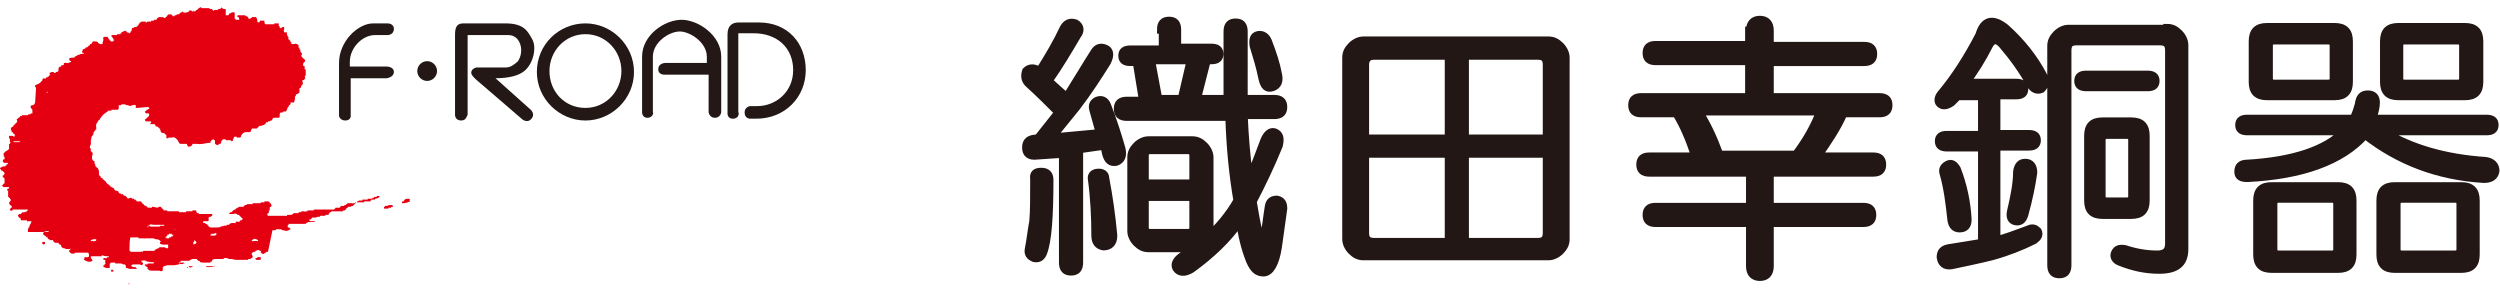 <?xml version="1.0" encoding="utf-8"?>
<!-- Generator: Adobe Illustrator 18.1.1, SVG Export Plug-In . SVG Version: 6.00 Build 0)  -->
<svg version="1.1" id="レイヤー_1" xmlns="http://www.w3.org/2000/svg" xmlns:xlink="http://www.w3.org/1999/xlink" x="0px"
	 y="0px" viewBox="0 0 278 34" enable-background="new 0 0 278 34" xml:space="preserve">
<path fill-rule="evenodd" clip-rule="evenodd" fill="#E50011" d="M25.1,1c0,0.2,0,0.3,0,0.6c0,0,0,0.1,0,0.1c0,0,0,0,0,0
	c0,0,0,0,0,0l0,0c0,0,0,0,0,0c0,0,0,0,0,0c0.1,0,0.1,0,0.2,0c0,0,0,0,0,0c0,0,0.1,0,0.1,0c0-0.1,0.1-0.1,0.1-0.2
	c0.2,0,0.1,0,0.2-0.1c0,0,0,0,0.1,0c0,0,0,0,0,0c0.1-0.1,0.2,0,0.3,0c0,0.1,0,0.3,0,0.4c0,0,0,0,0,0c0,0.1,0,0.2,0,0.2
	c0,0,0,0-0.1,0c0,0,0,0,0,0c0,0,0,0,0,0c0,0,0,0,0.1,0c0,0,0,0,0,0.1c0,0,0,0,0.1,0c0,0,0,0,0,0.1c0.1,0,0.2,0,0.3,0c0,0,0,0,0,0
	c0,0,0.1,0,0.1,0c0-0.2,0-0.2-0.1-0.3c0,0,0,0-0.1,0c0,0,0-0.1,0-0.1c0,0,0,0,0,0c0,0,0-0.1,0-0.1c0.1,0,0.1,0,0.2,0c0,0,0,0,0,0
	c0.1,0,0.1,0,0.2,0c0,0,0,0,0.1,0c0,0,0,0,0,0c0.1,0,0.2,0,0.3,0c0,0,0,0,0,0c0,0,0.1,0,0.1,0c0,0,0,0,0,0.1c0.1,0,0.1,0,0.2,0
	c0,0,0,0,0,0.1c0,0,0.1,0,0.1,0c0,0,0,0,0,0c0,0,0,0,0,0c0,0,0,0,0,0c0,0,0,0,0,0c0,0.1,0,0.2,0.2,0.2c0,0,0,0,0.1-0.1c0,0,0,0,0,0
	c0,0,0.1,0,0.1,0c0,0,0,0,0-0.1c0,0,0,0,0.1,0c0,0,0,0,0,0c0,0,0,0,0.1,0c0,0,0,0,0,0c0.1,0,0.1,0,0.1,0c0.1,0,0.1,0,0.2,0
	c0,0,0,0,0,0.1c0,0,0,0,0,0c0,0,0,0,0,0c0,0,0,0,0,0c0,0,0.1,0.1,0.1,0.1c0,0.1,0,0.1,0,0.2c0,0,0,0,0,0c0,0.1,0.1,0.2,0.1,0.2
	c0.1,0,0.1,0,0.2-0.1l0,0c0,0,0,0,0-0.1c0.1,0,0.2,0,0.3,0c0,0,0,0,0,0c0.1,0,0.1,0,0.2,0c0,0.1,0,0.3,0.1,0.4c0,0,0,0,0,0
	c0,0,0.1,0,0.1,0c0,0,0,0,0,0c0.1,0,0.2,0,0.3,0c0.1,0,0.2,0,0.3,0c0,0,0.1,0,0.1,0l0,0c0,0,0,0,0,0c0.1,0,0.1,0,0.2,0
	c0,0,0,0,0-0.1c0.1,0,0.1,0,0.2,0c0,0,0,0,0,0c0.1,0,0.1,0,0.1,0c0.1,0,0.1,0,0.2,0c0,0.1,0,0.1,0,0.2c0,0,0,0,0,0.1c0,0,0,0,0.1,0
	c0,0.1,0,0.1,0,0.2c0,0,0,0,0,0c0,0,0,0,0,0c0,0,0.1,0,0.1,0c0,0,0,0.1,0,0.1c0,0,0,0,0,0c0-0.1,0.2-0.1,0.2-0.2c0,0,0,0,0,0
	c0.1,0,0.1,0,0.2,0c0,0.1,0,0.1,0,0.2c0,0,0,0,0,0c0,0,0,0,0,0c0-0.1,0,0.1,0,0.1c-0.1,0.1,0,0.2,0,0.3c0.1,0,0.1,0,0.2,0
	c0,0,0,0,0,0c0.1,0,0.1,0,0.1,0C31.9,4,32,4,32,4c0,0,0,0,0,0.1c0,0,0,0,0.1,0c0,0.1-0.1,0.2,0,0.3c0,0,0,0,0.1,0c0,0,0,0,0,0.1
	c0.1,0,0.1,0,0.1,0.1c0,0,0,0,0,0c0,0,0,0.1,0,0.1c0,0,0,0,0,0c0,0,0,0,0,0c0,0,0,0,0.1,0c0,0.1,0,0.1,0,0.2c0.2,0,0.2,0,0.3,0
	c0.1,0,0.2-0.1,0.3,0c0.1,0,0.1,0,0.1,0.1c0,0,0,0,0.1,0c0,0,0,0.1,0,0.1c0,0,0,0,0,0c0,0,0,0,0,0c0,0,0,0,0,0c0,0.1,0,0.1,0,0.2
	c0,0,0.1,0,0.1,0c0,0.1,0,0.1,0,0.2c0,0,0,0,0.1,0c0,0.1,0,0.1,0,0.2c0,0,0,0,0,0c0,0.1,0.1,0.1,0.1,0.2c0,0,0,0,0.1,0
	c0,0.1-0.1,0.2-0.1,0.4c0,0,0,0,0.1,0c0,0.2,0.1,0.1,0.1,0.2c0,0,0.1,0,0.1,0c0,0,0,0,0,0.1c0,0,0,0,0.1,0c0,0.1,0.1,0.2,0,0.2
	c0,0,0,0.1,0,0.1c0,0,0,0-0.1,0c0,0.1-0.1,0.1-0.1,0.3c0,0,0,0,0,0c0,0,0,0.1,0,0.1c0.1,0,0.1,0.1,0.2,0.1c0,0,0,0.1,0,0.1
	c0,0,0,0,0,0c0,0.1-0.1,0-0.1,0.1c0,0,0,0,0.1,0c0,0,0,0,0,0.1c0,0,0.1,0,0.1,0.1c0,0,0,0.1,0,0.1c0,0,0,0,0,0c0,0.1,0,0.2,0,0.3
	c0,0,0,0,0,0.1l0,0c0,0,0,0,0,0c0,0,0,0,0,0.1c0,0-0.1,0-0.1,0.1c0,0.1,0,0.1,0.1,0.2c0,0,0,0-0.1,0c0,0.1-0.1,0.2-0.1,0.2
	c0,0,0,0-0.1,0c0,0,0,0-0.1,0.1c0,0.1,0.1,0.2,0.1,0.2c0,0.1-0.1,0.2-0.1,0.3c0,0-0.1,0-0.1,0c0,0.1,0,0.2-0.1,0.3c0,0,0,0-0.1,0
	c0,0,0,0,0,0.1c0,0,0,0,0,0c0,0,0,0.1,0,0.1c0,0,0,0,0,0c0,0.1,0,0.1,0,0.1c0,0.1,0,0.1,0,0.2c-0.2,0.1-0.2,0.2-0.4,0.2
	c0,0.1,0,0.1,0,0.2c0,0,0,0-0.1,0c0,0,0,0,0,0.1c0,0,0,0,0,0c0,0,0,0.1,0,0.1c0,0,0,0,0,0c0,0,0,0,0,0.1c0,0,0,0,0,0
	c0,0.1-0.1,0.3-0.1,0.4c0,0-0.1,0-0.1,0c0,0,0,0,0,0c0,0,0,0-0.1,0c0,0,0,0,0,0c-0.1,0-0.1,0-0.2,0l0,0c0,0,0,0.1,0,0.1
	c0,0,0.1,0,0,0.1c-0.1,0.1-0.2,0.1-0.2,0.2c0,0,0,0,0,0.1c0,0,0,0-0.1,0c0,0,0,0.1,0,0.1c-0.1,0.1-0.1,0.3-0.2,0.4c0,0,0,0,0,0
	c-0.1,0-0.1,0-0.2,0c0,0,0,0,0,0c0,0-0.1,0-0.1,0c0,0,0,0,0,0.1c0,0,0,0-0.1,0c0,0,0,0,0,0c0,0-0.1,0-0.1,0c0,0,0,0,0,0
	c-0.1,0-0.2,0.1-0.2,0.2c0,0,0,0,0,0c0,0.1,0,0.1,0,0.2c0,0,0,0,0,0c0,0,0,0,0,0.1c0,0,0,0,0,0c-0.1,0.1,0,0.1-0.1,0.1c0,0,0,0,0,0
	c0,0,0,0-0.1,0c0,0,0,0,0,0c-0.1,0-0.2,0-0.4,0c0,0,0,0-0.1,0c-0.1,0.1-0.1,0.2-0.2,0.3c-0.1,0-0.1,0-0.2,0.1c0,0,0,0,0,0
	c-0.1,0-0.2,0-0.2,0c0,0,0,0,0,0.1c-0.1,0-0.1,0-0.2,0c-0.1,0.3-0.3,0.3-0.6,0.4c-0.1,0-0.2,0-0.2,0c0,0.1-0.1,0.1-0.1,0.2
	c0,0,0,0-0.1,0c0,0,0,0.1,0,0.1c0,0,0,0-0.1,0c0,0,0,0,0,0c-0.1,0-0.1,0-0.2,0c0,0,0,0,0,0c0,0-0.1,0-0.1,0c0,0,0,0,0,0c0,0,0,0,0,0
	c0,0,0,0,0,0c-0.1,0-0.1,0-0.2,0c0,0,0,0.1,0,0.1c0,0-0.1,0-0.1,0.1c0,0,0,0,0,0.1c0,0,0,0,0,0c0,0-0.1,0.1-0.1,0.1c0,0-0.1,0-0.1,0
	c0,0,0,0,0,0c0,0-0.1,0-0.1,0c0,0,0,0,0,0c-0.1,0-0.1,0-0.2,0c0,0,0,0,0,0c0,0,0,0-0.1,0c0,0,0,0,0,0c-0.1,0-0.2,0.1-0.3,0.1
	c0,0,0,0.1,0,0.1c0,0,0,0-0.1,0c0,0.1,0,0.1-0.1,0.2c0,0,0,0,0,0c0,0,0,0,0,0.1l-0.1,0.1c0,0,0,0,0,0c0,0,0,0,0,0
	c-0.1,0-0.1,0-0.1,0c-0.1,0-0.2,0-0.2,0c0,0,0,0,0,0c0,0,0,0-0.1,0c0,0,0,0,0-0.1c-0.1,0-0.2,0-0.2,0c-0.1,0.1-0.1,0-0.1,0.1
	c0,0,0,0.1,0,0.1c0,0-0.1,0-0.1,0.1c0,0,0,0,0,0.1c0,0,0,0,0,0c0,0,0,0.1-0.1,0.1c0,0,0,0,0,0c0,0,0,0,0,0c0,0,0,0,0,0c0,0,0,0,0,0
	c0,0-0.1,0-0.1,0c0,0,0-0.1-0.1-0.1c0,0,0,0-0.1,0c0,0,0,0,0,0c-0.1,0-0.2,0-0.2,0c0,0,0,0,0,0c0,0-0.1,0-0.1,0c0,0,0,0,0,0
	c0,0,0,0,0,0c0,0,0,0-0.1,0c0,0,0,0,0-0.1c-0.1,0-0.2,0-0.3,0c-0.1,0.1-0.1,0.1-0.2,0.2c0,0,0,0,0,0c0,0.1,0,0.2-0.1,0.3
	c0,0,0,0-0.1,0c-0.2,0.2-0.2,0.1-0.4,0.1c0,0,0-0.1-0.1-0.1c0-0.1,0-0.2,0-0.4c0,0-0.1,0-0.1,0c0,0,0,0,0-0.1
	c-0.1,0-0.3,0.1-0.3,0.1c0,0,0,0,0,0.1c0,0,0,0-0.1,0c0,0,0,0.1,0,0.1c0,0,0,0,0,0c0,0,0,0.1,0,0.1c0,0-0.1,0-0.1,0c0,0,0,0,0,0
	c-0.1,0-0.1,0-0.2,0c0,0,0,0,0,0c0,0,0,0,0,0c0,0,0,0,0,0C22.2,16.1,22,16,22,16c0,0,0,0,0,0c-0.1,0-0.2,0-0.4,0c0,0,0,0,0,0
	c0,0,0,0,0,0c0,0,0,0,0,0c-0.1,0-0.2,0-0.2,0c0,0,0,0,0,0.1c-0.1,0,0,0-0.1,0.1c-0.1,0.1-0.2,0.1-0.3,0.1c0,0,0,0,0,0
	c0,0-0.1,0-0.1,0c0,0,0,0,0,0c-0.1-0.1,0-0.1-0.1-0.2c0,0,0,0,0,0c0-0.1,0-0.1-0.1-0.1c-0.1,0-0.1,0-0.2,0c0,0,0,0,0,0
	c0,0-0.1,0-0.1,0c0,0,0,0,0,0c0,0-0.1,0-0.1,0c0,0,0,0,0,0c0,0,0,0-0.1,0c0,0,0,0,0,0c-0.1,0-0.2,0-0.3-0.1c0-0.1,0-0.1-0.1-0.2
	c0,0,0-0.1,0-0.1c0,0,0,0-0.1,0c0,0,0-0.1,0-0.1c0,0-0.1,0-0.1-0.1c0,0,0,0,0,0c-0.1,0-0.1-0.1-0.2-0.1c0,0,0,0,0,0
	c-0.1-0.1-0.2,0-0.3,0c0,0,0,0,0,0c0,0-0.1,0-0.1,0c0,0,0,0,0,0c0,0,0,0-0.1,0c0,0,0,0,0,0c-0.1,0-0.2,0-0.3,0.1c0,0,0,0,0,0
	c0,0,0,0,0,0c-0.1,0-0.1-0.1-0.1-0.2c0,0,0,0,0,0c0-0.1,0-0.1,0-0.2c0,0,0,0-0.1,0c0,0,0,0,0-0.1c0,0-0.1,0-0.1,0c0,0,0,0,0-0.1
	c-0.1,0-0.3,0-0.4-0.1c0-0.1-0.1-0.2-0.1-0.4c0,0,0,0-0.1,0c0,0,0,0,0-0.1c0,0-0.1,0-0.1,0c0,0,0,0,0-0.1c-0.1,0-0.2,0-0.3-0.1
	c0-0.1-0.1-0.1-0.1-0.2c0,0-0.1,0-0.1,0c0,0,0,0,0,0c-0.1,0-0.1,0-0.1,0c-0.1,0-0.1,0-0.2,0c0,0,0,0,0,0c0,0-0.1,0-0.1,0
	c0,0,0-0.1,0-0.1c0,0,0,0,0,0c0,0,0,0,0,0c0,0,0,0,0,0c0,0,0,0,0,0c0,0,0,0,0.1,0c0-0.1,0-0.1,0-0.2c-0.1,0-0.2,0-0.3,0
	c0,0-0.2,0-0.3,0c0-0.1-0.1-0.1-0.1-0.2c0.1,0,0,0,0.1-0.1c0,0,0.1,0,0.1,0c0,0,0-0.1,0-0.1c0,0,0,0,0.1,0c0,0,0,0,0-0.1
	c0,0,0,0,0.1,0c0-0.1,0.1-0.1,0.1-0.3c0,0-0.1-0.1-0.1-0.1c-0.1,0-0.2,0-0.3,0c0-0.1-0.1-0.1-0.1-0.2c0,0,0.1,0,0.1-0.1c0,0,0,0,0,0
	c0,0,0.1,0,0.1,0c0,0,0,0,0-0.1c0,0,0,0,0.1,0c0,0,0,0,0,0c0.1-0.1,0.1-0.1,0.2-0.1c0-0.1,0-0.1-0.1-0.2c-0.5,0-0.9,0.1-1.4,0.1
	c0-0.1,0-0.1,0-0.2c0,0,0,0,0,0c0,0,0-0.1,0-0.1c-0.1,0-0.2-0.1-0.3,0c0,0,0,0,0,0c-0.1,0-0.1,0-0.2,0c0,0,0,0,0,0.1
	c-0.1,0-0.3-0.1-0.3,0c0,0,0,0,0,0c0,0,0,0,0-0.1c-0.1,0-0.3,0-0.4-0.1c0,0,0,0,0,0c0,0,0,0-0.1,0c0,0,0,0,0,0c0,0-0.1,0-0.1,0
	c0,0,0,0,0,0c-0.1,0-0.1,0-0.2,0c0,0,0,0.1-0.1,0.1c0,0,0,0-0.1,0c0,0,0,0,0,0c0,0,0,0-0.1,0c0,0,0,0.1,0,0.1c0,0,0,0,0,0
	c0,0,0,0.1,0,0.1c0,0,0,0,0,0c0,0.1,0,0.1,0,0.2c0,0-0.1,0.1-0.1,0.1c0,0,0,0,0,0c0,0,0,0-0.1,0c0,0,0,0,0,0c0,0,0,0-0.1,0
	c0,0,0,0,0,0c0,0-0.1,0-0.1,0c0,0,0,0,0,0c-0.1,0-0.2,0-0.2,0c0,0,0,0,0,0c0,0-0.1,0-0.1,0c0,0,0,0,0,0c0,0,0,0-0.1,0c0,0,0,0,0,0.1
	c0,0-0.1,0-0.1,0c0,0,0,0,0,0c0,0-0.1,0-0.1,0c0,0,0,0,0,0c0,0-0.1,0-0.1,0c0,0,0,0,0,0c0,0,0,0-0.1,0c0,0,0,0,0,0.1
	c0,0-0.1,0-0.1,0c0,0,0,0.1-0.1,0.1c-0.1,0.1-0.3,0.2-0.4,0.3c0,0,0,0,0,0.1c0,0,0,0-0.1,0c0,0,0,0,0,0.1c-0.1,0.1-0.1,0.1-0.2,0.2
	c0,0,0,0.1,0,0.1c-0.1,0.1-0.1,0-0.1,0.1c0,0,0,0-0.1,0c0,0.2-0.1,0.2-0.2,0.4c0,0.1,0,0.1,0,0.1c0,0.1-0.1,0.1,0,0.2c0,0,0,0,0,0
	c0,0,0,0.1,0,0.1c0,0,0,0,0,0c0,0.1,0,0.1,0,0.2c0,0,0,0-0.1,0c0,0,0,0.1,0,0.1c0,0,0,0,0,0c-0.1,0.1-0.1,0.1-0.2,0.2
	c0,0.1,0,0.1,0,0.2c0,0-0.1,0.1-0.1,0.1c0,0,0,0,0,0.1c0,0-0.1,0-0.1,0.1c-0.1,0.1,0,0.2-0.1,0.4c0,0,0,0,0,0c0,0.1,0,0.3,0,0.4
	c0,0,0,0,0,0c0,0.1-0.1,0.2-0.1,0.3c0,0,0,0,0,0c0,0,0,0,0,0.1c0,0,0,0,0,0c0,0,0,0,0,0.1c0,0,0,0,0.1,0c0,0.1,0,0.1,0,0.1
	c0,0,0,0,0,0c0,0,0,0,0,0.1c0,0,0,0,0,0c0,0,0,0.1-0.1,0.1c0,0,0.1,0,0.1,0c0,0,0,0,0,0c0.1,0.1,0.1,0.1,0.2,0.2c0,0,0,0,0,0
	c0,0.1,0,0.2,0,0.2c-0.1,0.1-0.1,0.5,0,0.6c0,0,0.1,0.1,0.1,0.1c0,0,0,0,0,0c0,0,0.1,0,0.1,0c0,0,0,0,0,0c0,0.1,0,0.2,0,0.3
	c0,0,0,0,0.1,0c0,0-0.1,0.1,0,0.1c0,0,0,0,0,0c0,0.1,0,0.1,0,0.2c0.1,0,0.1,0,0.1,0.1c0.1,0,0.1,0.1,0.2,0.1c0,0.2,0.1,0.1,0.1,0.4
	c0,0,0,0,0,0c0,0,0,0.1,0,0.1c0,0,0,0,0,0c0,0,0,0,0,0.1c0,0,0,0,0,0c0,0.1,0,0.1,0,0.2c0,0,0.1,0,0.1,0c0,0,0,0.1,0,0.1
	c0,0,0,0,0.1,0c0,0,0,0.1,0,0.1c0,0,0,0,0,0c0,0.1,0,0,0.1,0.1c0,0,0,0,0.1,0c0,0,0,0.1,0,0.1c0,0.1,0.2,0,0.1,0.1c0,0,0,0,0.1,0
	c0,0,0,0,0,0.1c0.1,0,0.1,0.1,0.2,0.1c0,0,0,0.1,0,0.1c0.1,0.1,0.1,0.1,0.2,0.2c0,0,0.1,0,0.1,0c0,0,0,0.1,0,0.1
	c0.1,0,0.2,0.1,0.2,0.1c0,0,0,0.1,0,0.1c0,0,0,0,0.1,0c0,0,0,0,0,0c0,0,0,0,0.1,0c0,0,0,0,0,0c0,0,0,0,0,0c0,0,0,0.1,0,0.1
	c0,0,0.1,0,0.1,0c0,0,0.1,0.1,0.1,0.1c0,0,0,0,0,0c0,0,0,0,0,0.1c0.1,0,0.1,0,0.1,0.1c0,0,0.1,0,0.1,0c0,0,0,0,0,0
	c0.1,0,0.2,0.1,0.3,0.1c0,0,0,0,0,0.1c0,0,0,0.1,0.1,0.1c0,0,0,0,0.1,0c0,0,0,0.1,0.1,0.1c0,0,0,0,0.1,0c0,0,0,0,0,0
	c0,0,0.1,0,0.1,0c0,0,0,0.1,0,0.1c0.1,0,0.1,0.1,0.3,0.1c0,0.1,0,0.1,0.1,0.1c0,0.1,0.1,0.1,0.1,0.2c0.1,0,0.2-0.1,0.3-0.1
	c0,0,0,0,0,0c0,0,0.1,0,0.1,0c0,0,0.1,0.1,0.1,0.1c0,0,0.1,0,0.1,0c0,0,0,0,0,0c0,0,0,0,0.1,0c0,0,0,0,0,0.1c0,0,0.1,0,0.1,0
	c0,0,0,0,0,0c0,0,0.1,0,0.1,0c0,0,0,0,0,0.1c0.1,0,0.1,0,0.1,0.1c0,0,0,0,0,0c0.1,0,0.2,0,0.2,0c0,0,0,0,0,0c0,0,0,0,0.1,0
	c0,0,0,0,0,0c0.1,0,0.1,0,0.2,0c0,0,0,0,0,0.1c0,0,0,0,0.1,0c0,0,0,0,0,0.1c0.1,0,0,0,0.1,0.1c0,0,0,0,0.1,0c0,0,0,0.1,0,0.1
	c0.1,0,0.1,0,0.1,0.1c0.1,0,0.1,0,0.2,0c0,0,0,0,0,0c0,0,0,0,0,0c0,0,0,0,0,0.1c0,0,0.1,0,0.1,0c0,0,0,0,0,0.1c0.1,0,0.2,0,0.3,0
	c0,0,0,0,0,0c0,0,0,0,0.1,0c0,0,0,0,0,0c0,0,0.1,0,0.1,0c0,0,0,0,0-0.1c0,0,0,0,0.1,0c0,0,0,0,0,0c0.1,0,0.4,0.1,0.6,0.1
	c0,0,0,0,0-0.1c0.1,0,0.2,0,0.3,0c0,0.1,0,0.1,0.1,0.1c0,0,0,0,0,0c0,0,0,0.1,0,0.1c0,0,0,0,0.1,0c0,0,0,0,0,0.1c0,0,0,0,0.1,0
	c0,0,0,0,0,0.1c0,0,0,0,0.1,0c0,0,0.2,0,0.3,0c0,0,0,0,0,0.1c0.1,0,0.2,0,0.4,0c0,0,0,0,0,0c0,0,0,0,0.1,0c0,0,0,0,0,0
	c0,0,0.1,0,0.1,0c0,0,0,0,0,0c0,0,0.2,0,0.3,0c0,0,0,0,0,0c0.1,0,0.1,0,0.2,0c0,0,0,0,0,0c0.1,0,0.1,0,0.2,0c0,0,0,0,0,0
	c0,0,0,0,0,0.1c0.1,0,0.1,0,0.2,0c0,0,0,0,0.1,0c0,0,0,0,0,0c0,0,0,0,0.1,0c0,0,0,0,0,0c0.1,0,0.2,0,0.3,0c0,0,0,0,0,0
	c0,0,0.1,0,0.1,0c0,0,0,0,0,0c0,0,0,0,0,0c0,0,0,0,0-0.1c0,0,0,0,0,0c0,0,0.1,0,0.1,0c0.1,0,0.2,0,0.4,0c0,0,0,0,0,0c0,0,0,0,0,0
	c0,0,0,0,0,0c0,0,0.1,0,0.1,0c0,0,0,0,0,0c0,0,0,0,0.1,0c0,0,0,0,0-0.1c0,0,0.1,0,0.1,0c0,0,0,0,0,0c0.1,0,0,0,0.1,0c0,0,0,0,0,0
	c0.1,0,0.2,0,0.2,0c0,0.1,0.1,0.2,0.1,0.3c0.1,0,0.1,0,0.2,0c0,0,0,0,0,0.1c0.2,0,0.4,0,0.7,0c0,0,0,0,0,0c0.1,0,0.2,0,0.3,0
	c0,0,0,0,0,0c0.1,0,0.2,0,0.3,0c0,0,0,0,0,0c0.1,0,0.1,0,0.2,0c0,0.1,0,0.1,0,0.2c-0.1,0-0.1,0-0.1,0.1c0,0,0,0,0,0c0,0,0,0-0.1,0
	c-0.1,0-0.2,0.1-0.2,0.1c0,0,0,0,0,0c0,0.1,0,0.1,0,0.2c0,0,0,0,0,0c0,0,0,0,0,0.1c0,0,0,0,0,0c0,0,0,0,0,0c0,0.1,0,0.1-0.1,0.1
	c0,0,0,0,0,0c0,0-0.1,0-0.1,0c0,0,0,0,0,0c0,0,0,0,0,0c0,0,0,0,0,0c0,0,0,0,0,0c0,0-0.1,0-0.1,0c0,0,0,0,0,0c0,0-0.1,0-0.1,0
	c0,0,0,0,0,0c0,0-0.1,0-0.1,0c0,0,0,0,0,0c0,0-0.1,0-0.1,0c0,0.1,0,0.1,0,0.2c0,0,0,0,0.1,0c0,0,0,0,0,0c0,0,0,0,0.1,0
	c0,0,0,0.1,0.1,0.1c0.1,0,0.1,0.1,0.2,0.1c0,0,0,0,0,0.1c0,0,0,0,0.1,0c0,0,0,0,0,0.1c0.1,0,0.1,0.1,0.2,0.1c0,0,0,0,0,0
	c0,0,0.1,0,0.1,0c0,0,0,0,0,0c0.1,0,0.3,0,0.4,0c0,0,0,0,0,0c0,0,0,0,0.1,0c0,0,0,0,0,0c0,0,0,0,0,0c0,0,0,0,0,0c0,0,0,0,0.1,0l0,0
	c0,0,0,0,0,0c0,0,0.1,0,0.1,0c0.2,0,0.1-0.1,0.3,0c0,0,0,0,0-0.1c0.1,0,0.2,0,0.3-0.1c0,0,0.1,0.1,0.1,0.1c0,0,0,0,0-0.1
	c0.1,0,0.2,0,0.3,0c0,0,0,0,0,0c0,0,0,0,0-0.1c0.1,0,0.2,0,0.3,0c0,0,0,0,0-0.1c0.1,0,0.2-0.1,0.3-0.1c0.1,0,0.2,0,0.3,0
	c0,0,0,0.1,0.1,0c0,0,0,0,0-0.1c0,0,0.1,0,0.1,0c0,0,0,0,0-0.1c0.2,0.1,0.2,0.1,0.4,0c0,0,0-0.1,0-0.1c0.1,0,0.1,0,0.2,0
	c0,0,0,0,0-0.1c0,0,0.1,0,0.1,0c0-0.1,0-0.1,0-0.1c0,0,0,0-0.1,0c0,0,0,0,0-0.1c0,0,0,0-0.1,0c0,0,0,0,0-0.1c0,0,0,0-0.1,0
	c0,0,0,0,0-0.1c0,0-0.1,0-0.1,0c0,0,0,0,0-0.1c0,0-0.1,0-0.1,0c0,0,0,0,0,0c0,0-0.1,0-0.1,0c0,0,0-0.1-0.1-0.1c-0.1-0.1-0.3,0-0.4,0
	c-0.1,0-0.3,0-0.4,0c0,0,0-0.1,0-0.1c0.1,0,0.1-0.1,0.1-0.1c0,0,0.1,0,0.1,0c0,0,0,0,0,0c0,0,0.1,0,0.1,0c0,0,0,0,0-0.1
	c0,0,0.1,0,0.1,0c0,0,0,0,0-0.1c0.1,0,0.2-0.1,0.2-0.1c0,0,0,0,0,0c0,0,0.1,0,0.1,0c0,0,0,0,0-0.1c0.1,0,0.1,0,0.2-0.1c0,0,0,0,0,0
	c0,0,0,0,0.1,0c0,0,0-0.1,0.1-0.1c0,0,0,0,0.1,0c0,0,0,0,0,0c0.1,0,0.3,0,0.4,0c0,0,0,0,0-0.1c0,0,0.1,0,0.1,0c0,0,0,0,0-0.1
	c0,0,0.1,0,0.1,0c0,0,0,0,0,0c0,0,0.1,0,0.1,0c0,0,0.1-0.1,0.1-0.1c0.1,0,0.1,0,0.2,0c0,0,0,0,0,0c0.1,0,0.2,0,0.3,0c0,0,0,0,0,0
	c0,0,0.1,0,0.1,0c0,0,0,0,0-0.1c0,0,0.1,0,0.1,0c0,0,0,0,0.1,0c0,0,0,0,0,0c0,0,0,0,0.1,0c0,0,0,0,0,0c0.1,0,0.1,0,0.2,0
	c0,0,0,0,0,0c0,0,0,0,0.1,0c0,0,0,0,0,0c0,0,0.1,0,0.1,0c0,0,0,0,0,0c0.1,0,0.1,0,0.2,0c0,0,0,0,0-0.1c0.1,0,0.2,0,0.3,0
	c0,0,0,0,0,0c0,0,0.1,0,0.1,0c0,0,0,0,0-0.1c0.1,0,0.3,0,0.4,0c0,0,0,0,0,0c0,0,0,0,0,0c0,0,0.1,0,0.1,0c0,0,0,0.1,0.1,0.1
	c0,0,0,0,0,0c0,0,0,0.1,0,0.1c0,0,0,0,0.1,0c0,0.1,0.1,0.1,0.1,0.3c-0.1,0.1,0,0.1-0.1,0.1c0,0-0.1,0-0.1,0.1c0,0,0,0,0,0.1
	c0,0,0,0,0,0c0,0,0,0.1,0,0.1c0,0,0,0,0,0c0,0,0,0,0,0.1c0,0,0,0-0.1,0c0,0,0,0.1,0,0.1c0,0,0,0,0,0c0,0,0,0,0,0.1c0,0,0,0,0,0
	c0,0,0,0.1,0,0.1c0,0,0,0-0.1,0c-0.1,0.1-0.1,0.2,0,0.3c0.1,0,0.1,0,0.1,0c0.1,0,0.1,0,0.2,0c0,0,0,0,0,0c0,0,0,0,0.1,0c0,0,0,0,0,0
	c0.1,0,0.1,0,0.2,0c0,0,0,0,0,0c0.1,0,0.2,0,0.3,0c0,0,0,0,0,0c0.1,0,0.2,0,0.3,0c0,0,0,0,0,0c0.1,0,0.1,0,0.1,0c0,0,0,0,0.1,0
	c0,0,0,0,0.1,0c0,0,0,0,0,0c0.1,0,0.2,0,0.3,0c0,0,0,0,0,0c0,0,0,0,0.1,0c0,0,0,0,0,0c0,0,0.1,0,0.1,0c0,0,0,0,0,0
	c0.1,0,0.1,0.1,0.1,0c0,0,0-0.1,0.1-0.1c0,0,0.1,0,0.1,0c0,0,0,0,0,0c0.1,0,0.2,0,0.3,0c0,0,0,0,0,0c0,0,0.1,0,0.1,0c0,0,0,0,0-0.1
	c0,0,0.1,0,0.1,0c0,0,0-0.1,0.1-0.1c0,0,0.1,0,0.1,0c0,0,0,0,0,0c0,0,0.1,0,0.1,0c0,0,0,0,0,0c0.1,0,0.1,0,0.2,0c0,0,0,0,0,0
	c0,0,0.1,0,0.1,0c0,0,0,0,0-0.1c0.1,0,0.1,0,0.1,0c0,0,0.1,0,0.1,0c0,0,0,0,0,0c0,0,0.1,0,0.1,0c0,0,0,0,0-0.1c0,0,0.1,0,0.1,0
	c0,0,0,0,0,0c0,0,0.1,0,0.1,0c0,0,0,0,0,0c0,0,0.1,0,0.1,0c0,0,0,0,0,0c0,0,0.1,0.1,0.2,0c0,0,0,0,0,0c0.1,0,0.1,0,0.2,0
	c0,0,0,0,0-0.1c0,0,0.1,0,0.1,0c0,0,0,0,0,0c0,0,0,0,0.1,0c0,0,0,0,0,0c0,0,0,0,0.1,0c0,0,0,0,0,0c0,0,0.1,0,0.1,0c0,0,0,0,0,0
	c0.1,0,0.2,0,0.3,0c0,0,0,0,0-0.1c0.1,0,0.3,0,0.4,0c0,0,0,0,0,0c0,0,0.1,0,0.1,0c0,0,0,0,0,0c0.1,0,0.2,0,0.2,0c0,0,0,0,0,0
	c0,0,0.1,0,0.1,0c0,0,0,0,0,0c0,0,0.1,0,0.1,0c0,0,0,0,0,0c0,0,0,0,0.1,0c0,0,0,0,0,0c0,0,0.1,0,0.1,0c0,0,0,0,0,0c0,0,0,0,0.1,0
	c0,0,0,0,0,0c0,0,0.1,0,0.1,0c0,0,0,0,0,0c0,0,0.1,0,0.1,0c0,0,0,0,0,0c0,0,0.1,0,0.1,0c0,0,0,0,0,0c0.1,0,0.2,0,0.2,0c0,0,0,0,0,0
	c0,0,0,0,0.1,0c0,0,0,0,0,0c0,0,0.1,0,0.1,0c0,0,0,0,0,0c0,0,0.1,0,0.1,0c0,0,0,0,0,0c0.1,0,0.1,0,0.1,0c0.1,0,0.1,0,0.2,0
	c0,0,0,0,0-0.1c0,0,0.1,0,0.1,0c0,0,0,0,0-0.1c0,0,0.1,0,0.1,0c0,0,0,0,0,0c0.1,0,0.2,0,0.3,0c0,0,0,0,0,0c0,0,0,0,0.1,0
	c0,0,0,0,0-0.1c0,0,0.1,0,0.1,0c0,0,0,0,0-0.1c0.1,0,0.3,0,0.4,0c0,0,0,0,0-0.1c0,0,0.1,0,0.1,0c0,0,0,0,0,0c0,0,0,0,0.1,0
	c0,0,0,0,0-0.1c0,0,0.1,0,0.1,0c0,0,0-0.1,0.1-0.1c0,0,0,0,0.1,0c0,0,0,0,0,0c0.1,0,0.3,0,0.4,0c0,0,0,0.1,0.1,0c0,0,0,0,0,0
	c0.2,0,0.2-0.1,0.4-0.1c0,0,0,0,0-0.1c0.2,0,0.1,0,0.2-0.1c0.1,0,0.1,0,0.2,0c0,0,0,0,0,0c0,0,0.1,0,0.1,0c0,0,0,0,0,0
	c0,0,0,0,0.1,0c0,0,0,0,0-0.1c0,0,0,0,0.1,0c0,0,0,0,0,0c0.1,0,0.1,0,0.2,0c0,0,0,0,0,0c0,0,0,0,0.1,0c0,0,0,0,0,0c0,0,0.1,0,0.1,0
	c0,0,0,0,0,0c0,0,0,0,0.1,0c0,0,0,0,0-0.1c0,0,0,0,0.1,0c0,0,0,0,0,0c0.1,0,0.2,0,0.3,0c0,0,0,0,0,0c0,0,0,0,0.1,0c0,0,0,0,0-0.1
	c0,0,0.1,0,0.1,0c0,0,0,0,0,0c0,0,0.1,0,0.1,0c0,0,0-0.1,0-0.1c0,0,0.1,0,0.1,0c0,0,0,0,0,0c0.1,0,0.1,0,0.2,0c0,0,0,0,0-0.1
	c0.1,0,0.2,0,0.3,0c0,0,0,0.1,0,0.1c0,0-0.1,0.1-0.1,0.1c0,0,0,0,0,0c-0.1,0-0.2,0.1-0.3,0.1c0,0-0.1,0-0.1,0c0,0,0,0,0,0.1
	c0,0-0.1,0-0.1,0c0,0,0,0,0,0c0,0,0,0-0.1,0c0,0,0,0,0,0c0,0,0,0-0.1,0c0,0,0,0,0,0c0,0,0,0-0.1,0c0,0,0,0,0,0.1c0,0-0.1,0-0.1,0
	c0,0,0,0,0,0.1c0,0,0,0-0.1,0c0,0,0,0,0,0c0,0,0,0-0.1,0c0,0,0,0,0,0c0,0-0.1,0-0.1,0c0,0,0,0,0,0c0,0-0.1,0-0.1,0c0,0,0,0,0,0
	c0,0,0,0-0.1,0c0,0,0,0,0,0c-0.1,0-0.1,0-0.2,0c0,0,0,0,0,0.1c0,0-0.1,0-0.1,0c0,0,0,0,0,0c0,0-0.1,0-0.1,0c0,0,0,0,0,0
	c0,0,0,0-0.1,0c0,0,0,0,0,0c-0.1,0-0.1,0-0.2,0c0,0,0,0,0,0c0,0,0,0,0,0c0,0,0,0,0,0c0,0,0,0,0,0c0,0,0,0,0,0c0,0-0.1,0-0.1,0
	c0,0,0,0,0,0c0,0-0.1,0-0.1,0c0,0,0,0,0,0c0,0,0,0-0.1,0c0,0,0,0,0,0c0,0,0,0-0.1,0c0,0,0,0,0,0.1c-0.1,0-0.1,0-0.2,0.1
	c0,0,0,0,0,0.1c0,0,0,0-0.1,0c0,0,0,0,0,0.1c0,0-0.1,0-0.1,0c0,0,0,0,0,0c-0.1,0-0.1,0-0.2,0.1c0,0,0,0,0,0c-0.1,0-0.1,0-0.2,0
	c0,0,0,0,0,0c0,0-0.1,0-0.1,0c0,0,0,0,0,0.1c-0.1,0-0.1,0-0.2,0.1c0,0,0,0,0,0.1c0,0,0,0-0.1,0c0,0,0,0.1-0.1,0.1c0,0,0,0-0.1,0
	c0,0-0.1,0.1-0.1,0.1c0,0-0.1,0-0.1,0c0,0,0,0,0,0c0,0-0.1,0-0.1,0c0,0,0,0,0,0c-0.1,0-0.1,0-0.2,0c0,0,0,0,0,0c0,0,0,0-0.1,0
	c0,0,0,0,0,0c0,0-0.1,0-0.1,0c0,0,0,0,0,0c-0.1,0-0.1,0-0.2,0c0,0,0,0,0,0c-0.1,0-0.3,0-0.4,0c-0.1,0.1-0.2,0.1-0.3,0.2
	c0,0,0,0,0,0.1c0,0,0,0,0,0c-0.1,0.1,0,0-0.1,0.1c0,0,0,0,0,0c0,0,0,0-0.1,0c0,0,0,0,0,0c-0.1,0-0.2,0-0.2,0c0,0,0,0.1-0.1,0.1
	c0,0,0,0-0.1,0c0,0,0,0,0,0c-0.1,0-0.2,0-0.3,0l0,0c0,0,0,0,0,0c0,0-0.1,0-0.1,0c0,0,0,0,0,0.1c-0.2,0-0.3,0-0.5,0.1c0,0,0,0,0,0
	c0,0,0,0-0.1,0c0,0,0,0,0,0c-0.1,0-0.2,0-0.3,0c0,0,0,0,0,0.1c0,0,0,0-0.1,0c0,0,0,0,0,0.1c0,0,0,0-0.1,0c0,0,0,0,0,0
	c-0.1,0-0.1,0-0.1,0.1c0,0,0,0,0,0c0,0,0.1,0.1,0.1,0.1c0,0,0,0,0.1,0c0,0,0,0,0,0c0,0,0,0,0,0c0,0,0,0,0,0c0.1,0,0.2,0,0.3,0
	c0,0,0,0,0,0c0,0,0,0,0.1,0c0,0,0,0,0,0c0,0,0,0,0,0c0,0,0,0.1,0,0.1c0,0-0.1,0-0.1,0c0,0,0,0,0,0c0,0,0,0-0.1,0c0,0,0,0,0,0
	c-0.1,0-0.2,0-0.2,0c0,0,0,0,0,0c0,0-0.1,0-0.1,0c0,0,0,0,0,0c0,0,0,0-0.1,0c0,0,0,0,0,0c0,0,0,0-0.1,0c0,0,0,0,0,0c0,0-0.1,0-0.1,0
	c0,0,0,0,0,0.1c-0.1,0-0.2,0-0.2,0.1c0,0,0,0,0,0c0,0,0,0,0,0c0,0-0.1,0-0.1,0c0,0,0,0,0,0c0,0-0.1,0-0.1,0c0,0,0,0,0,0
	c0,0-0.4,0-0.5,0c0,0,0,0,0,0c0,0-0.1,0-0.1,0c0,0,0,0,0,0c0,0,0,0-0.1,0c0,0,0,0,0,0c-0.1,0-0.1,0-0.2,0c0,0,0,0,0,0
	c0,0-0.1,0-0.1,0c0,0,0,0,0,0c-0.1,0-0.2,0-0.3,0c0,0,0,0,0,0c0,0-0.1,0-0.1,0c0,0,0,0,0,0c-0.1,0-0.1,0-0.2,0c0,0,0,0,0,0
	c0,0-0.1,0-0.1,0c0,0,0,0,0,0.1c-0.1,0-0.1,0-0.1,0.1c0,0,0,0,0,0c0,0.1,0,0.1,0,0.2c0.1,0,0.1,0,0.2,0c0,0,0,0,0,0.1c0,0,0,0,0.1,0
	c0,0,0,0.1,0,0.1c-0.1,0-0.1,0.1-0.2,0.1c-0.1,0.1-0.4,0.1-0.6,0c0,0,0,0,0,0c0,0-0.1,0-0.1,0c0,0,0,0,0,0c0,0-0.1-0.1-0.2-0.1
	c0,0,0,0,0,0c0,0-0.1,0-0.1,0c0,0,0,0,0,0c0,0,0,0-0.1,0c0,0,0,0,0,0c0,0-0.1,0-0.1,0c0,0,0,0,0,0c0,0,0,0-0.1,0c0,0,0,0,0,0
	c0,0,0,0-0.1,0c0,0,0,0.1-0.1,0.1c0,0,0,0-0.1,0c0,0,0,0,0,0c0,0,0,0-0.1,0c0,0,0,0,0,0c0,0,0,0-0.1,0L29.8,28c0,0,0,0-0.1,0
	c0,0,0,0,0,0c0,0,0,0-0.1,0c0,0,0,0,0,0.1c0,0,0,0-0.1,0c-0.1,0.1-0.2,0.2-0.4,0.1c0-0.1,0-0.1-0.1-0.1c0,0,0,0,0,0
	c0-0.1,0-0.1,0-0.2c-0.1,0-0.2-0.1-0.3-0.1c0,0,0,0,0,0c0,0,0,0,0,0c-0.1,0-0.2,0.1-0.3,0.1c0,0,0,0,0,0.1c-0.1,0-0.1,0-0.2,0
	c0,0-0.1,0.1-0.1,0.1c0,0-0.1,0-0.1,0c0,0.1,0,0.1,0,0.2c0,0,0,0,0,0c0,0.1,0.1,0.1,0.1,0.2c0,0,0,0,0,0c0,0,0,0,0,0.1c0,0,0,0,0,0
	c0,0-0.1,0.1-0.1,0.1c0,0-0.1,0-0.1,0c0,0,0,0,0,0.1c0,0,0,0-0.1,0c0,0,0,0,0,0c-0.1,0-0.1,0-0.2,0c0,0,0,0,0,0.1
	c-0.1,0-0.1,0-0.2,0c0,0,0,0,0,0c0,0-0.1-0.1-0.1,0c0,0,0,0,0,0c0,0-0.1,0-0.1,0c0,0,0,0,0,0c-0.1,0-0.3,0-0.4,0c0,0,0,0,0,0
	c0,0,0,0,0,0c0,0,0,0,0,0c-0.1,0-0.2,0-0.3,0c0,0,0,0,0,0c-0.2,0-0.5,0-0.7-0.1c0,0,0,0,0,0c-0.1,0-0.2,0-0.3,0
	c-0.1,0-0.2-0.1-0.3-0.1c0,0,0,0,0,0c0,0,0,0-0.1,0c0,0,0,0,0,0c-0.1,0-0.1,0-0.2,0c0,0,0,0.1-0.1,0.1c-0.1,0-0.1,0-0.2,0
	c0,0,0,0,0,0c0,0,0,0-0.1,0c0,0,0,0,0,0c-0.1,0-0.2,0-0.2,0c0,0,0,0,0,0c-0.1,0-0.2,0-0.3,0c0,0,0,0-0.1,0c-0.1,0-0.3,0.1-0.3,0.1
	c0,0,0,0,0,0.1c0,0-0.1,0.1-0.1,0.1c0,0,0,0,0,0c0,0,0,0-0.1,0c0,0,0,0,0,0.1c0,0-0.1,0-0.1,0c0,0,0,0,0,0c0,0-0.1,0-0.1,0
	c0,0,0,0,0,0c0,0-0.1,0-0.1,0c0,0,0,0,0,0c0,0,0,0-0.1,0c0,0,0,0,0,0c-0.1,0-0.2,0-0.3,0c0,0,0,0,0,0c0,0-0.1,0-0.1,0c0,0,0,0,0,0
	c-0.1,0-0.3,0-0.4-0.1c0-0.1,0-0.1-0.1-0.1c0,0,0,0-0.1,0c0,0,0,0,0-0.1c0,0-0.1,0-0.1,0c0,0,0,0,0-0.1c-0.1,0-0.2,0-0.3,0
	c0,0,0,0,0,0c-0.1,0-0.1,0-0.2,0c0,0,0,0,0,0c0,0,0,0-0.1,0c0,0,0,0.1-0.1,0.1c0,0-0.1,0-0.1,0c0,0,0,0,0,0.1c-0.1,0-0.2,0-0.3,0
	c0,0,0,0,0,0c0,0-0.1,0-0.1,0c0,0,0,0,0,0c0,0,0,0-0.1,0c0,0,0,0,0,0c0,0-0.1,0-0.1,0c0,0,0,0,0,0c-0.1,0-0.2,0-0.3,0c0,0,0,0,0,0
	c0,0-0.1,0-0.1,0c0,0,0,0,0,0.1c-0.1,0-0.2,0.1-0.3,0.1c0,0,0,0,0,0c0,0,0.1,0,0.1,0c0,0,0,0,0,0c0,0,0.1,0,0.1,0c0,0,0,0,0,0l0,0
	c0.1,0,0.1,0,0.2,0c0,0,0,0,0,0c0,0,0.1,0,0.1,0c0,0,0,0,0,0c0.1,0,0,0,0.1,0c0,0,0,0,0,0c0,0,0,0,0,0c0.1,0,0.1,0,0.1,0.1
	c0,0-0.1,0-0.1,0c-0.1,0.1-0.3,0.1-0.5,0c0,0,0,0,0,0.1c-0.1,0-0.4,0.1-0.6,0.1c0,0,0,0,0,0c0,0,0,0-0.1,0c0,0,0,0,0,0
	c0,0-0.1,0-0.1,0c0,0,0,0,0,0c0,0-0.1,0-0.1,0c0,0,0,0,0,0c-0.1,0-0.2,0-0.2,0c0,0,0,0,0,0c-0.1,0-0.1,0-0.2,0
	c-0.1,0-0.2,0.1-0.4,0.1c0,0,0,0.1-0.1,0.1c0,0,0,0,0,0c0,0,0,0,0,0.1c0,0,0,0,0,0c0,0.1,0,0.1,0,0.2c0,0.2-0.2,0.2-0.4,0.1
	c0,0,0,0,0,0c-0.1,0-0.1,0-0.2,0c0,0,0,0,0,0c0,0-0.1,0-0.1,0c0,0,0,0,0,0c0,0,0,0,0,0c-0.2,0-0.3,0-0.5,0c0,0,0,0,0,0
	c-0.1,0-0.3,0-0.4-0.1c0-0.1,0-0.1-0.1-0.1c0-0.1,0,0,0-0.2c-0.1,0-0.2-0.1-0.3-0.2c0,0,0-0.1,0-0.1c0.1,0,0.1,0,0.1,0c0,0,0,0,0,0
	c0,0,0,0,0.1,0c0,0,0,0,0,0c0,0,0,0,0,0c0,0,0,0,0,0c0,0,0,0,0,0c0,0,0.1,0,0.1,0c0,0,0-0.1,0.1-0.1c0,0,0,0,0.1,0c0,0,0,0,0,0
	c0.1,0,0.1,0,0.2,0c0,0,0,0,0,0c0.1,0,0.2,0,0.3,0c0,0,0-0.1,0.1-0.1c0,0,0,0-0.1,0c-0.1-0.1-0.4,0-0.6-0.1c0,0,0,0,0,0
	c0,0,0,0-0.1,0c0,0,0,0,0,0c0,0-0.1,0-0.1,0c0,0,0,0,0,0c0,0,0,0,0,0c0-0.1,0-0.1,0-0.1c0,0-0.1,0-0.1,0c0,0,0,0,0,0
	c-0.2-0.1-0.3,0-0.5,0c0,0,0,0.1,0,0.1c0,0,0,0,0.1,0c0,0,0,0.1,0,0.1c0,0,0,0,0.1,0c0,0.1,0,0.1,0,0.2c-0.1,0-0.1,0-0.1,0.1
	c-0.1,0-0.2-0.1-0.3-0.1c-0.1,0-0.2,0-0.3,0c0,0,0,0,0,0c0,0-0.1,0-0.1,0c0,0,0,0,0,0c0,0-0.1,0-0.1,0c0,0,0,0,0,0c0,0,0,0-0.1,0
	c0,0,0,0,0,0c0,0-0.2,0-0.3,0.1c0,0,0,0,0,0c0,0,0,0,0,0c0,0,0,0.1,0,0.1c0.1,0,0.1,0.1,0.2,0.1c0,0,0,0,0,0c0.1,0,0.1,0,0.1,0
	c0.1,0,0.1,0,0.2,0c0,0,0,0,0,0.1c0,0,0.1,0,0.1,0c0,0,0,0.1,0,0.1c0,0-0.1,0-0.1,0c0,0,0,0,0,0c-0.1,0-0.2,0-0.4,0c0,0,0,0,0,0
	c-0.1,0-0.1,0-0.1,0c0,0,0,0,0,0c-0.1,0-0.1,0-0.2,0c0,0,0,0,0,0c-0.1,0-0.2-0.1-0.4-0.1c0-0.1,0-0.2,0-0.3c0,0,0,0-0.1,0
	c0,0,0,0,0-0.1c0,0-0.1,0-0.1,0c0,0,0,0,0,0c0,0,0,0-0.1,0c-0.1,0-0.1-0.1-0.3-0.1c0,0,0,0,0,0c0,0,0,0-0.1,0c0,0,0,0,0,0
	c0,0,0,0-0.1,0c0,0,0,0,0,0c-0.1,0-0.1,0-0.2,0c0,0,0,0,0,0c-0.1,0-0.2,0-0.2,0c0,0,0,0,0-0.1c0,0-0.1,0-0.1,0c0,0,0,0,0,0
	c-0.1,0-0.2,0-0.4,0c0,0,0,0,0,0.1c0,0-0.1,0-0.1,0c0,0.1,0,0.1,0,0.2c0,0,0,0,0,0c0,0.1,0,0.1,0,0.2c0,0,0,0,0,0c0,0,0,0.1,0,0.1
	c-0.1,0-0.2,0-0.4,0c-0.1,0-0.1-0.1-0.3-0.1c0-0.1,0-0.1,0-0.2c0,0,0,0,0.1,0c0,0,0-0.1,0-0.1c0,0,0,0,0.1,0c0,0,0-0.1,0-0.1
	c0,0,0.1,0,0-0.1c0,0,0,0,0,0c0,0,0,0,0-0.1c0,0,0,0,0,0c0-0.1,0-0.1,0-0.2c-0.1,0-0.1,0-0.2,0c0-0.1,0-0.2,0-0.2c0.1,0,0.1,0,0.2,0
	c0,0,0,0.1,0.1,0c0,0,0,0,0,0c0,0,0.1,0,0.1,0c0,0,0,0,0-0.1c0.1,0,0.1,0,0.2,0c0,0,0,0,0-0.1c-0.2,0-0.4,0-0.7-0.1c0,0,0,0,0,0
	c0,0,0,0-0.1,0c0,0,0,0,0,0.1c0,0-0.1,0-0.1,0c0,0,0,0,0,0c0,0-0.1,0-0.1,0c0,0,0,0,0,0c-0.1,0-0.1,0-0.2,0c0,0,0,0,0,0
	c-0.1,0-0.2,0-0.3,0c0,0,0,0,0,0c0,0-0.1,0-0.1,0c0,0,0,0,0,0c0,0,0,0-0.1,0c0,0,0,0,0,0c-0.1,0-0.1,0-0.2,0c0,0,0,0-0.1,0
	c0,0.1,0,0.1,0,0.2c0.1,0.1,0.1,0.1,0.2,0.3c-0.1,0-0.1,0.1-0.3,0.1c0,0,0,0,0,0c-0.1,0-0.1,0-0.2,0c0,0,0,0,0,0
	c-0.2-0.1-0.4-0.1-0.5-0.3c0.1,0,0.1-0.1,0.1-0.2c0.2,0,0.3,0,0.4,0c0,0,0,0,0.1-0.1c0-0.1,0-0.3-0.1-0.4c-0.1,0-0.1,0-0.3,0
	c0,0,0,0,0,0c0,0-0.1,0-0.1,0c0,0,0,0,0,0c0,0-0.1,0-0.1,0c0,0,0,0,0,0c-0.1,0-0.2,0-0.3,0c0,0,0,0,0,0c0,0,0,0,0,0c0,0,0,0,0,0
	c0,0,0,0,0,0c-0.2,0-0.3,0-0.5,0c0,0,0,0,0,0c-0.1,0-0.1,0-0.2,0c0,0,0,0,0,0.1c-0.1,0-0.3,0-0.3,0c0,0,0,0,0,0c0,0,0,0,0,0
	c-0.1,0-0.2-0.1-0.3-0.2c0-0.1,0-0.1,0-0.2c0,0,0,0,0.1,0c0,0,0-0.1,0-0.1c0,0,0,0,0.1,0c-0.1-0.1-0.1,0-0.2,0c0,0,0,0,0,0
	c-0.1,0-0.1,0-0.2,0c0,0,0,0,0,0c0,0,0,0-0.1,0c0,0,0,0,0,0c-0.1,0-0.2-0.1-0.3-0.1c0,0,0,0,0,0c0,0,0,0-0.1,0
	c-0.1-0.1-0.1-0.1-0.2-0.2c0,0,0,0,0-0.1l-0.1-0.1c0,0-0.1,0-0.1,0c0,0,0,0,0-0.1c0,0,0,0-0.1,0c0,0,0,0,0-0.1c0,0-0.1,0-0.1,0
	c0,0,0,0,0,0c0,0-0.1,0-0.1,0c0,0,0,0,0,0c0,0,0,0-0.1,0c0,0,0,0,0,0c0,0-0.1,0-0.1,0c-0.1-0.1-0.1-0.1-0.2-0.2c0,0,0-0.1,0-0.1
	c0,0,0,0-0.1,0c0,0,0,0,0,0c-0.1,0-0.1,0-0.1,0c0,0,0,0,0,0c0,0,0,0-0.1,0c0,0,0,0,0,0c0,0-0.1,0-0.1,0c0,0,0,0,0-0.1
	c0,0-0.1,0-0.1,0c0,0,0,0,0,0c0,0-0.1-0.1-0.1-0.1c0,0,0,0,0-0.1c0,0-0.1,0-0.1,0c-0.1-0.1-0.1-0.1-0.2-0.2c-0.1,0-0.2-0.1-0.2-0.2
	c0,0,0,0,0,0c0,0,0-0.1,0-0.1c0,0,0.1-0.1,0.1-0.1c0,0,0,0,0.1,0c0,0,0,0,0,0c0.1,0,0.2,0,0.2,0c0,0,0,0,0,0c0,0,0,0,0.1,0
	c0,0,0,0,0,0c0,0,0.1,0,0.1,0c0,0,0-0.1,0-0.1c-0.1,0-0.1,0-0.1,0c0,0,0,0,0,0c0,0,0,0-0.1,0c0,0,0,0,0,0c-0.1,0-0.3,0.1-0.4,0.1
	c0,0,0,0-0.1,0c0,0,0,0,0,0c-0.1,0-0.2,0-0.3,0c0,0,0,0-0.1,0c0,0,0,0,0,0c-0.1,0-0.1,0-0.2,0c0,0,0,0,0,0c0,0,0,0,0,0c0,0,0,0,0,0
	c-0.1,0-0.1,0-0.2,0c0,0,0,0,0,0c0,0,0,0-0.1,0c0,0,0,0,0,0c-0.2,0-0.5,0-0.7,0c0-0.1,0-0.1,0-0.2c0,0,0,0,0,0c0,0,0-0.1,0-0.1
	c0,0,0,0,0,0c0,0,0-0.1,0-0.1c0,0,0.1,0,0.1,0c0,0,0,0,0,0c0,0,0,0,0,0c0,0,0-0.1,0-0.1c0,0,0,0,0,0c0,0,0,0,0-0.1c0,0,0,0,0.1,0
	c0,0,0-0.1,0-0.1c0,0,0,0,0,0c0,0,0,0,0-0.1c0,0,0,0,0,0c0,0,0,0,0.1-0.1c0-0.1,0.1-0.2,0.1-0.3c-0.1,0-0.2,0-0.3,0c0,0,0,0,0,0
	c0,0-0.1,0-0.1,0c0,0,0,0,0,0c0,0-0.1,0-0.1,0c0,0,0,0,0-0.1c-0.1,0-0.2,0-0.3,0c0,0,0,0,0,0c0,0,0,0-0.1,0c0,0,0,0,0,0
	c-0.1,0-0.1,0-0.2,0c0,0,0,0,0,0c-0.1,0-0.1,0-0.1-0.1c0-0.1,0-0.2-0.2-0.2c0,0,0,0,0-0.1c-0.1,0-0.1,0-0.1-0.2
	c0.1,0,0.1-0.1,0.1-0.1c0,0,0,0,0,0c0.1,0,0.1,0,0.2,0c0.1-0.1,0.1-0.1,0.2-0.2c0,0,0,0,0.1,0c0,0,0,0,0,0c0,0,0,0,0.1,0l0,0
	c0.1,0,0.2-0.1,0.3-0.1c0,0,0-0.1,0-0.1c0,0,0.1,0,0.1,0c0,0,0-0.1,0-0.1c-0.1,0-0.2,0-0.4,0c0,0,0,0,0,0c0,0-0.1,0-0.1,0
	c0,0,0,0-0.1,0c0,0,0,0,0,0c0,0-0.1,0-0.1,0c0,0,0,0,0,0c0,0-0.1,0-0.1,0c0,0,0,0,0,0c0,0-0.1,0-0.1,0c0,0,0,0,0,0c0,0-0.1,0-0.1,0
	c0,0,0,0,0,0c-0.1,0-0.1,0-0.1,0c0,0-0.1,0-0.1,0c0,0,0,0,0,0c0,0,0,0-0.1,0c0,0,0,0,0,0c-0.1,0-0.3,0-0.4,0c0,0,0,0,0,0.1
	c0,0-0.1,0-0.1,0c0,0,0,0.1-0.1,0c0,0,0,0,0,0c-0.1,0-0.1,0-0.1-0.1c0,0,0,0,0,0c0,0,0,0,0-0.1c0,0,0,0,0.1,0c0,0,0,0,0-0.1
	c0,0,0,0,0.1,0c0-0.1,0-0.1,0-0.2c0,0,0,0-0.1,0c0,0,0-0.1,0-0.1c0,0,0,0-0.1,0c0-0.1-0.1-0.1-0.1-0.3c0.1,0,0,0,0.1-0.1
	c0,0,0,0,0,0c0.1-0.1,0.1-0.1,0.1-0.2c0,0,0,0,0,0c0-0.1-0.1,0-0.1-0.1c0,0,0,0,0-0.1c0,0,0,0-0.1,0c0,0,0,0,0-0.1c0,0,0,0-0.1,0
	c0-0.1,0-0.1,0-0.1c0-0.1,0-0.1,0-0.2c0,0,0,0,0,0c0,0,0,0,0-0.1c0,0,0,0,0,0c0,0,0-0.1,0-0.1c0,0,0,0,0,0c0,0,0,0,0,0c0,0,0,0,0,0
	c0-0.1,0-0.1,0-0.2c0,0,0,0-0.1,0c0,0,0-0.1,0-0.1c0,0,0,0,0,0c0,0,0,0,0,0c0,0,0,0,0,0c0,0,0-0.1,0-0.1c0.1,0,0.2-0.1,0.3-0.1
	c0,0,0,0-0.1,0c0,0,0,0,0-0.1c-0.1,0-0.1,0-0.2,0c0,0,0,0,0,0c-0.1,0-0.3,0-0.4,0c0,0,0,0,0,0c-0.1,0,0-0.1-0.1-0.1c0,0,0,0-0.1,0
	c0,0,0-0.1,0-0.1c0,0,0,0,0.1,0c0-0.1,0.1-0.1,0.1-0.2c0,0,0,0,0.1,0c0,0,0-0.1,0-0.1c0,0,0,0,0,0c0,0,0-0.1,0-0.1c0,0,0,0,0,0
	c0,0,0-0.1,0-0.1c0,0,0,0,0,0c0,0,0,0,0-0.1c0,0,0,0,0,0c0,0,0-0.1,0-0.1c0,0,0,0,0,0c0,0,0-0.1,0-0.1c0,0,0,0-0.1,0
	c0,0,0-0.1,0-0.1c0,0,0,0-0.1,0c0-0.1,0-0.2,0-0.2c0,0,0,0,0.1,0c0-0.1,0.1-0.1,0.1-0.2c0,0,0,0,0,0c0,0,0-0.1,0-0.1
	c-0.1,0,0,0-0.1-0.1c0,0,0,0,0,0c0,0,0,0,0,0c-0.1-0.1-0.1,0-0.1-0.1c-0.1,0-0.2-0.1-0.2-0.1c0,0,0,0,0-0.1c0,0,0,0-0.1,0
	c0,0,0-0.1,0-0.1c0,0,0,0,0,0c0-0.1,0,0,0.1-0.1c0.1,0,0.1,0,0.2-0.1c0,0,0,0,0,0c0.1,0,0.2,0,0.3,0c0,0,0,0,0-0.1c0,0,0.1,0,0.1,0
	c0,0,0,0,0-0.1c0,0,0.1,0,0.1,0c0-0.1,0.1-0.1,0.1-0.2c0,0-0.1,0-0.1,0c0,0,0,0,0,0c-0.1,0-0.1,0-0.2,0c0,0,0,0,0,0
	c-0.1,0-0.1,0-0.2,0c0,0,0-0.1,0-0.1c0,0,0,0-0.1,0c0-0.1,0-0.2,0.1-0.3c0,0,0.1,0,0.1,0c0-0.1,0-0.2,0-0.3c0,0,0,0-0.1,0
	c0-0.1,0-0.2,0-0.4c0.1,0,0.1-0.1,0.2-0.1c0,0,0-0.1,0-0.1c0,0,0.1,0,0.1,0c0,0,0.1-0.1,0.1-0.1c0,0,0,0,0.1,0c0,0,0-0.1,0-0.1
	c0,0,0,0,0.1,0c0-0.1,0-0.2,0-0.3c0,0,0,0,0,0c0-0.1,0-0.2,0-0.3c0,0,0,0,0.1,0c0-0.1,0-0.1,0.1-0.2c0.2,0,0.1,0,0.3,0
	c0.1,0,0.1,0,0.2,0c0,0,0,0,0,0c0,0,0.1,0,0.1,0c0,0,0,0,0,0c0.1,0,0.1,0,0.1,0c0,0,0,0,0,0c0,0,0,0,0.1,0c0,0,0,0,0,0
	c0.1,0,0.1,0,0.2,0c0,0,0-0.1,0-0.1c0,0-0.1,0-0.1,0c0,0,0,0,0,0c0,0,0,0,0,0c0,0,0,0,0,0c-0.1,0-0.1,0-0.2,0c0,0,0,0,0,0
	c0,0,0,0,0,0c0,0,0,0,0,0c-0.1,0-0.1,0-0.1,0c0,0,0,0,0,0c0,0,0,0,0,0c0,0,0,0,0,0c-0.1,0-0.2,0-0.3,0c0,0,0,0,0,0.1l0,0
	c-0.1,0-0.1,0-0.2,0c0,0,0,0,0,0c-0.1,0-0.1,0-0.2,0c0-0.1,0-0.3,0-0.4c0,0,0,0-0.1,0c0,0,0-0.1,0-0.1c0,0,0,0,0,0c0,0,0,0,0,0
	c0-0.1,0-0.1,0-0.2c0.1,0,0.1,0,0.1,0c0.1,0,0.1,0,0.2,0c0,0,0,0,0,0c0,0,0,0,0.1,0c0,0,0,0,0,0c0,0,0.1,0,0.1,0.1c0,0,0,0,0,0
	c0,0,0.1,0,0.1,0c0,0,0,0,0-0.1c0,0,0,0,0,0c0,0,0.1,0,0.1,0c0-0.1,0,0-0.1,0c0,0,0.1-0.1,0-0.2c0,0,0,0-0.1,0c0-0.1,0-0.1-0.1-0.2
	c0,0,0,0-0.1,0c0,0,0,0,0-0.1c-0.1-0.2-0.1-0.2-0.1-0.4c0.1,0,0.1,0,0.1-0.1c0,0,0.1,0,0.1,0c0-0.1,0.1,0,0.1-0.1c0,0,0-0.1,0-0.1
	c0,0,0.1,0,0.1,0c0,0,0-0.1,0-0.1c0,0,0.1,0,0.1,0c0,0,0-0.1,0-0.1c0,0,0.1,0,0.1,0c0,0,0,0,0-0.1c0,0,0,0,0.1,0c0-0.1,0-0.1,0-0.2
	c0,0,0,0,0,0c0,0-0.1-0.1,0-0.2c0,0,0,0,0.1,0c0,0,0,0,0-0.1c0.1,0,0.1,0,0.2-0.1c0,0,0-0.1,0.1-0.1c0,0,0.1,0,0.1,0
	c0,0,0-0.1,0.1-0.1c0,0,0.1,0,0.1,0c0,0,0,0,0,0c0,0,0,0,0.1,0c0,0,0,0,0,0c0.1,0,0.1,0,0.2,0c0,0,0,0,0,0c0.1,0,0.1,0,0.2,0
	c0,0,0-0.1,0.1-0.1c0,0,0,0,0.1,0c0,0,0,0,0,0c0,0,0,0,0.1,0c0,0,0,0,0-0.1c0,0,0.1,0,0.1,0c0,0,0,0,0,0c0,0,0.1,0,0.1,0
	c0,0,0-0.1,0-0.1c0,0,0,0,0,0c0-0.1,0-0.2,0-0.3c-0.1-0.2-0.2-0.1-0.2-0.4c0,0,0.1-0.1,0.1-0.1c0,0,0,0,0,0c0.1,0,0.2,0,0.3-0.1
	c0-0.1,0.1-0.1,0.1-0.2c0,0,0,0,0,0c0,0,0,0,0,0c0,0,0,0,0,0C4,10,4,9.9,4,9.9c0,0,0,0,0,0c0-0.1,0-0.1,0-0.2c0,0,0,0-0.1,0
	c0-0.1,0-0.2,0-0.2c0.2-0.1,0.4-0.2,0.6-0.3c0,0,0-0.1,0-0.1c0,0,0,0,0.1,0c0,0,0-0.1,0-0.1c0,0,0,0,0.1,0c0,0,0,0,0-0.1
	c0,0,0,0,0,0c0-0.1,0.1-0.1,0.1-0.2c0.1,0,0.2,0.1,0.3,0c0,0,0-0.1,0.1-0.1c0,0,0,0,0.1,0c0,0,0,0,0-0.1c0,0,0,0,0.1,0c0,0,0,0,0,0
	c0.1,0,0,0,0.1-0.1c0.1-0.1,0-0.2,0-0.3c0.1,0,0.2-0.1,0.3-0.1c0,0,0,0,0,0c0,0,0.1,0,0.1,0c0,0,0,0,0,0C6,8,6,8.1,6,8.1
	c0.1,0,0.1,0,0.2,0l0,0c0,0,0,0,0-0.1c0,0,0.1,0,0.1,0c0,0,0,0,0,0c0,0,0.1,0,0.2-0.1c0,0,0,0,0-0.1c0,0,0,0,0,0c0-0.1,0-0.2,0-0.2
	c0,0,0,0,0,0c0.1-0.1,0-0.1,0.2-0.2c0,0,0,0,0,0c0,0,0.1,0,0.1,0c0,0,0-0.1,0-0.1c0.1-0.1,0.2,0,0.3-0.1C7.1,7.2,7.1,7.2,7.1,7
	C7.1,7,7.2,7,7.2,7c0,0,0.1,0,0.1,0c0,0,0,0,0,0c0,0,0.1,0,0.1,0c0,0,0,0,0,0c0.1,0,0.2,0,0.2,0c0,0,0,0,0,0c0.1,0,0.1-0.1,0.3-0.1
	c0,0,0,0,0-0.1c-0.1,0-0.2-0.1-0.2-0.2c0,0,0,0,0,0c0,0,0-0.1,0-0.1c0,0,0,0,0,0c0.1-0.1,0.4-0.1,0.6-0.1c0,0,0,0,0-0.1
	c0.1,0,0.1-0.1,0.3-0.1c0,0,0,0,0-0.1c0.1,0,0.1,0,0.2,0c0,0,0,0,0,0C8.9,6,9,6,9,6c0,0,0,0,0,0c0,0,0,0,0.1,0c0,0,0,0,0,0
	C9.2,5.9,9.2,6,9.2,6c0,0,0.1,0,0.1,0c0,0,0,0,0-0.1c-0.1,0-0.2-0.1-0.2-0.2c0.1,0,0.1-0.1,0.1-0.2c0.1,0,0.1-0.1,0.3-0.1
	c0,0,0,0,0-0.1c0.1,0,0.3-0.1,0.3-0.1c0,0,0-0.1,0-0.1c0.1,0,0.1,0,0.2-0.1c0,0,0,0,0-0.1c0,0,0,0,0.1,0c0,0,0.1,0,0.1-0.1
	c0.1-0.1,0-0.1,0.1-0.1c0,0,0,0,0-0.1c0,0,0.1,0,0.1,0c0,0,0,0,0,0c0,0,0,0,0.1,0c0,0,0,0,0,0c0.1,0,0.3,0,0.4,0.1c0,0,0,0,0,0.1
	c0,0,0,0,0.1,0c0,0,0,0,0,0c0,0,0.1,0.1,0.1,0.1c0,0,0.1,0,0.1,0c0,0,0,0,0,0c0.1,0,0.1,0,0.2,0c0,0,0-0.1,0-0.1
	c0,0,0.1-0.3,0.1-0.4c0,0,0,0,0,0c0,0,0-0.1,0-0.1c0,0-0.1,0,0-0.1c0,0,0,0,0,0c0-0.1,0-0.1,0.1-0.1c0.1,0,0.2,0,0.3,0
	c0,0,0.1,0,0.1,0c0,0,0,0.1,0,0.1c0,0,0,0,0,0c0,0,0,0,0.1,0.1c0,0,0,0,0,0c0,0,0,0,0,0c0,0,0,0,0,0.1c0,0,0.1,0,0.1,0
	c0,0,0,0,0,0.1c0,0,0.1,0,0.1,0c0,0,0,0,0,0.1c0.1,0,0.2,0,0.3,0c0,0,0,0,0-0.1c0,0,0.1,0,0.1,0c0,0,0,0,0,0c0,0,0,0,0,0
	c0,0,0-0.1,0-0.1c0,0,0,0-0.1,0c0-0.2,0-0.1-0.1-0.2c0,0,0,0,0,0c0,0,0,0,0-0.1c-0.1,0-0.1,0-0.1-0.1c0,0,0,0,0,0c0,0,0,0,0-0.1
	c0,0,0,0,0.1,0c0,0,0,0,0,0c0.1,0,0.2,0,0.3,0c0,0,0,0,0,0c0,0,0,0,0,0c0,0,0,0,0.1,0c0,0,0,0,0,0c0,0,0.1,0,0.1,0
	c0,0,0-0.1,0.1-0.1c0.1,0,0.2,0,0.3,0c0,0,0-0.1,0-0.1c0,0,0.1,0,0.1,0c0,0,0,0,0-0.1c0,0,0.4-0.2,0.5-0.2c0,0,0,0,0,0.1
	c0,0,0,0,0.1,0c0,0,0,0,0,0.1c0.1,0,0.1,0,0.2,0c0,0,0,0.1,0,0.1c0.1,0,0.2,0,0.2-0.1c0,0,0-0.1,0-0.1c0,0,0,0,0.1,0
	c0-0.1,0.1-0.3,0.1-0.4c0.1,0,0.1,0,0.2,0c0-0.1,0-0.1,0.2-0.1c0,0,0,0,0,0c0,0,0.1,0,0.1,0c0-0.1,0.1-0.1,0.2-0.2c0,0,0,0,0-0.1
	c0,0,0.1,0,0.1-0.1c0.1-0.1-0.1-0.1,0.1-0.1c0,0,0.1-0.1,0.2-0.1c0,0,0,0,0,0c0.1,0,0.1,0,0.1,0c0.1,0,0.2,0,0.3,0l0,0
	c0,0,0,0.1,0.1,0.1c0,0,0.1-0.1,0.1-0.1c0.1,0,0.2,0,0.3,0c0,0,0,0,0.1,0c0,0,0,0,0-0.1c0.1,0,0.1,0,0.1,0c0.1,0,0.1,0,0.2,0
	c0,0,0,0,0-0.1c0,0,0.1,0,0.1,0c0,0,0,0,0,0c0,0,0,0,0.1,0c0,0,0,0,0,0c0,0,0,0,0,0c0,0,0,0,0.1,0c0-0.1,0.1-0.1,0.1-0.2
	c0.1,0,0.1-0.1,0.2-0.1c0,0,0,0,0,0c0.1,0,0.2,0,0.3,0c0,0,0,0,0,0c0,0,0,0,0.1,0c0,0,0,0,0,0c0,0,0.1,0,0.1,0c0,0,0,0,0,0.1
	c0.1,0,0.1,0,0.2,0c0,0,0,0,0,0c0,0,0,0,0-0.1c0.2,0,0.1-0.1,0.2-0.2c0,0,0.1,0,0.1,0c0,0,0,0,0-0.1c0.1,0,0.2,0,0.4,0
	c0,0,0,0,0,0.1c0,0,0.1,0,0.1,0c0,0,0,0,0,0c0,0,0,0,0,0c0,0,0,0.1,0,0.1c0.1,0,0.2,0,0.2,0c0,0,0,0,0-0.1c0,0,0.1,0,0.1,0
	c0,0,0,0,0,0c0,0,0.1,0,0.1,0c0,0,0-0.1,0.1-0.1c0.1,0,0.2,0,0.3-0.1c0-0.1,0-0.1,0-0.1c0.1,0,0.1,0.1,0.1,0c0,0,0.1,0,0.1,0
	c0,0,0,0,0-0.1c0.1,0,0.2,0,0.2,0c0,0,0,0,0,0.1c0.2,0,0.4,0,0.6-0.1c0,0,0,0,0-0.1c0.1,0,0.1,0,0.2-0.1c0,0,0,0,0,0.1
	c0.1,0,0.1,0,0.2,0c0,0,0,0,0,0.1c0,0,0.1,0,0.1,0c0,0,0,0,0-0.1c0,0,0.1,0,0.1,0c0,0,0,0.1,0.1,0.1c0,0,0,0,0-0.1c0,0,0.1,0,0.1,0
	c0,0,0-0.1,0.1-0.1c0.1-0.1,0.1,0,0.2-0.2c0.1,0,0.1-0.1,0.3-0.1c0,0,0,0.1,0,0.1c0.1,0,0.2,0,0.3,0c0,0,0,0,0,0c0,0,0,0,0,0
	c0,0,0,0,0,0c0,0,0,0,0,0c0,0,0,0,0,0c0.1,0,0.1,0,0.2,0c0,0,0,0,0,0c0,0,0,0,0.1,0c0,0,0,0,0,0c0.1,0,0.2,0,0.3,0c0,0,0,0,0,0.1
	c0,0,0,0,0.1,0c0,0,0,0,0,0c0,0,0.1,0,0.1,0c0,0,0,0,0,0c0,0,0.1,0,0.1,0c0,0,0,0,0,0.1c0.1,0,0.1,0.1,0.2,0.1c0,0,0-0.1,0.1-0.1
	c0.1,0,0.1,0,0.2,0c0,0,0,0,0,0c0,0,0.1,0,0.1,0c0,0,0.1-0.1,0.1-0.1c0.1,0,0.2,0,0.3-0.1c0,0,0,0,0-0.1C24.9,1.1,24.9,1,25.1,1z
	 M5.1,10.3C5.1,10.3,5.1,10.3,5.1,10.3c0,0-0.1,0-0.1,0c0,0,0,0,0,0C5,10.3,5.1,10.3,5.1,10.3c0.1,0,0.1-0.1,0.2-0.1
	c0,0,0,0.1,0,0.1C5.3,10.3,5.1,10.3,5.1,10.3z M2.4,14.8C2.3,14.8,2.4,14.8,2.4,14.8C2.4,14.8,2.4,14.8,2.4,14.8z M45.5,22.1
	c-0.2,0-0.4,0-0.5,0.1c0,0,0,0.1,0,0.1c0,0,0,0,0,0c0-0.1-0.1,0-0.1,0c0,0,0,0,0,0c0,0,0,0,0,0c0,0,0,0,0,0.1c-0.1,0-0.1,0-0.2,0
	c0,0.1,0,0.1,0,0.2c0.5,0,0.6-0.1,0.9-0.2c0,0,0-0.1,0-0.1c0,0,0,0-0.1,0C45.6,22.2,45.6,22.1,45.5,22.1z M1.3,20.3
	C1.3,20.3,1.3,20.3,1.3,20.3C1.4,20.4,1.4,20.3,1.3,20.3C1.4,20.3,1.3,20.3,1.3,20.3z M43.7,23c0,0-0.1,0-0.1,0c0,0,0,0,0,0
	c0,0,0,0-0.1,0c0,0,0,0,0,0.1c-0.1,0-0.1,0-0.2,0c0,0,0,0,0,0c0,0-0.1,0-0.1,0c0,0,0,0,0,0.1c-0.2,0-0.4,0-0.5,0c0-0.1,0-0.1,0-0.1
	c0,0,0,0,0-0.1c0,0,0,0,0.1,0c0,0,0,0,0-0.1c0.1,0,0.2,0,0.2,0c0,0,0,0,0,0c0.1,0,0.2-0.1,0.3-0.1c0,0,0,0,0,0c0,0,0,0,0,0
	c0,0,0,0,0,0c0,0,0,0,0,0c0,0,0,0,0,0c0,0,0.1,0,0.1,0c0,0,0,0,0,0c0,0,0,0,0,0c0,0,0,0,0,0c0.1,0,0.2,0,0.2,0
	C43.7,22.9,43.7,22.9,43.7,23C43.7,22.9,43.7,22.9,43.7,23z M16.4,25.3c0-0.1,0,0,0.1-0.1c0,0,0,0,0-0.1c0,0,0,0,0.1,0
	c0,0,0,0,0-0.1c0.2-0.1,0.3,0,0.6,0c0,0,0,0,0,0c0,0,0,0,0,0c0,0,0,0,0,0c0.1,0,0.1,0,0.2,0c0,0,0,0,0,0c0,0,0,0,0.1,0c0,0,0,0,0,0
	c0,0,0.1,0,0.1,0c0,0,0,0,0,0c0.1,0,0.1,0,0.2,0c0,0,0,0,0,0c0.1,0,0.1,0,0.1,0c0,0,0.1,0,0.1,0c0,0,0,0,0,0c0,0,0,0,0,0
	c0.1,0,0.1,0,0.2,0c0,0,0,0,0,0c0.1,0,0,0,0.1,0.1c-0.1,0-0.2,0-0.2,0c0,0,0,0,0,0c-0.1,0-0.2,0-0.3,0c0,0,0,0.1-0.1,0.1
	c0,0,0,0-0.1,0c0,0,0,0,0,0c0,0,0,0,0,0c0,0,0,0,0,0c0,0-0.1,0-0.1,0c0,0,0,0,0,0c0,0,0,0,0,0c0,0,0,0,0,0c-0.1,0-0.2,0-0.3,0
	c0,0,0,0,0,0c0,0-0.1,0-0.1,0c0,0,0,0,0,0c0,0,0,0,0,0c0,0,0,0,0,0c0,0,0,0,0,0c-0.1,0-0.1,0-0.2,0c0,0,0,0,0,0c0,0-0.1,0-0.1,0
	c0,0,0,0,0,0c-0.1,0-0.2-0.1-0.3-0.1c0,0,0,0,0-0.1C16.3,25.5,16.3,25.3,16.4,25.3z M19.5,25.5C19.5,25.5,19.5,25.5,19.5,25.5
	c0,0-0.1,0.1-0.1,0.1C19.4,25.5,19.4,25.5,19.5,25.5C19.4,25.5,19.4,25.5,19.5,25.5z M19.6,25.5C19.6,25.5,19.6,25.5,19.6,25.5
	C19.6,25.5,19.6,25.5,19.6,25.5C19.6,25.6,19.6,25.5,19.6,25.5C19.6,25.5,19.6,25.5,19.6,25.5C19.6,25.5,19.6,25.5,19.6,25.5z
	 M24.1,26C24.1,26,24.1,26,24.1,26C24.1,26.1,24.1,26.1,24.1,26c-0.1,0.2-0.2,0.2-0.3,0.2c0,0,0,0,0,0c0,0,0,0,0,0c0,0,0,0,0,0
	c0,0,0,0,0,0c0,0-0.1,0-0.1,0c0,0,0,0,0,0c0,0,0,0-0.1,0c0,0,0,0,0,0c0,0,0,0,0,0c0,0,0,0,0,0c-0.1,0-0.1,0-0.2,0c0,0,0-0.1,0-0.1
	c0,0,0.1,0,0.1-0.1c0,0,0,0,0,0c0,0,0.1,0,0.1,0c0,0,0,0,0,0c0,0,0,0,0,0c0,0,0,0,0,0c0,0,0,0,0,0c0,0,0.1,0,0.1,0c0,0,0,0,0,0
	c0,0,0,0,0.1,0c0,0,0,0,0,0C23.9,25.9,24,25.9,24.1,26z M18.5,26.3C18.5,26.2,18.5,26.2,18.5,26.3c0.1-0.1,0.1-0.1,0.1-0.1
	c0,0,0,0,0-0.1c0,0,0,0,0.1,0c0,0,0,0,0,0c0.1,0,0,0,0.1-0.1c0,0,0.1,0,0.1,0c0,0,0,0,0,0c0,0,0,0,0,0c0,0,0,0,0,0c0,0,0,0,0,0
	c0,0,0,0,0,0c0,0,0,0,0,0c0,0,0,0,0,0c0,0,0,0,0,0c0,0,0,0,0,0c0,0,0,0,0,0c0.1,0,0.2,0,0.2,0c0,0,0,0,0,0.1c0,0,0.1,0,0.1,0
	c0,0,0,0,0,0c0,0,0.1,0,0.1,0c0,0.1,0,0-0.1,0.1c0,0,0,0,0,0.1c0,0-0.1,0-0.1,0c0,0,0,0,0,0c0,0-0.1,0-0.1,0c0,0,0,0,0,0.1
	c0,0,0,0-0.1,0c0,0,0,0,0,0c0,0-0.1,0-0.1,0c0,0,0,0,0,0.1c-0.1,0-0.2,0-0.3,0c0,0,0,0,0-0.1c-0.1,0-0.1,0-0.2,0
	C18.5,26.3,18.5,26.3,18.5,26.3z M28.2,26.8C28.2,26.8,28.2,26.9,28.2,26.8c-0.1,0.1-0.1,0-0.1,0c0,0-0.1,0-0.1,0c0-0.1,0,0,0-0.1
	c0.1,0,0.1-0.1,0.2-0.1c0.1-0.1,0.3,0,0.5,0.1c0,0,0,0.1,0,0.1C28.5,26.8,28.3,26.8,28.2,26.8z M14.5,26.4c0,0,0.1,0,0.1,0
	c0,0,0,0,0,0c0.1,0,0.1,0,0.2,0c0,0,0,0,0.1,0c0,0,0,0,0,0c0,0,0.1,0,0.1,0c0.1,0,0.1,0,0.2,0c0,0,0,0,0,0c0,0,0,0,0,0c0,0,0,0,0,0
	c0,0,0,0,0.1,0c0,0,0,0,0,0c0,0,0,0,0,0c0,0,0,0,0,0c0.1,0,0.1,0,0.1,0c0,0,0,0,0,0.1c0,0,0,0,0.1,0c0,0,0,0,0,0c0,0,0.1,0,0.1,0
	c0,0,0,0,0,0c0.1,0,0.1,0,0.1,0c0.1,0,0.1,0,0.1,0c0,0,0,0,0.1,0c0,0,0,0,0,0c0,0,0,0,0,0c0,0,0,0,0,0c0,0,0.1,0,0.1,0c0,0,0,0,0,0
	c0,0,0.1,0.1,0.1,0c0,0,0,0,0,0c0,0,0.1,0,0.1,0c0,0,0,0,0,0c0,0,0.1,0,0.1,0c0,0,0,0,0,0c0.1,0,0.2,0,0.2,0c0,0,0,0,0,0
	c0,0,0.1,0,0.1,0c0,0,0,0,0,0c0,0,0,0,0.1,0c0,0,0,0,0,0c0.1,0,0.1,0,0.2,0c0,0,0,0,0,0c0,0,0,0,0.1,0c0,0,0,0,0,0
	c0.1,0,0.3,0.1,0.3,0.1c0.1,0,0.3,0,0.4,0.1c0.1,0,0.1,0.1,0.2,0.2c0,0,0,0-0.1,0c0,0,0,0,0,0c0,0,0,0,0,0c0,0.1,0,0.1,0,0.2
	c0,0,0,0,0,0c0,0,0.2,0.1,0.3,0.1c0,0,0,0,0,0c0,0,0,0,0,0c0,0,0,0,0,0c0,0,0,0,0,0c0,0,0,0,0,0c0.1,0,0.1,0,0.2,0c0,0,0,0,0,0
	c0,0,0.1,0,0.1,0c0,0,0,0,0,0c0.1,0,0.3,0,0.3,0c0,0,0,0,0,0c0,0.1,0,0.1,0,0.2c0,0,0,0,0,0.1c0,0,0,0,0,0c0,0,0,0,0,0.1
	c-0.1,0-0.1,0-0.1,0c0,0,0,0,0,0c0,0-0.1,0-0.1,0c0,0,0,0,0,0c-0.1,0-0.1-0.1-0.2-0.1c0,0,0,0,0,0c0,0,0,0,0,0c0,0,0,0,0,0
	c0,0,0,0-0.1,0c0,0,0,0,0,0c0,0,0,0,0,0c0,0,0,0,0,0c-0.1,0-0.2,0-0.3,0c0,0,0,0,0,0c0,0-0.1,0-0.1,0c0,0,0,0,0,0c0,0,0,0,0,0
	c0,0,0,0-0.1,0c0,0,0,0,0,0.1c0,0,0,0,0,0c0,0,0,0,0,0c-0.1,0-0.1,0-0.2,0c0,0,0,0,0,0.1c-0.1,0-0.1,0-0.2,0c0,0,0,0,0,0.1
	c-0.1,0-0.1,0-0.1,0c0,0,0,0,0,0.1c0,0,0,0,0,0c0,0,0,0,0,0c-0.1,0-0.2,0-0.3,0c0,0,0,0,0,0c0,0,0,0-0.1,0c0,0,0,0,0,0
	c-0.1,0-0.2,0-0.3,0c0,0,0,0,0,0c0,0,0,0,0,0c0,0,0,0,0,0c-0.1,0-0.1,0-0.2,0c0,0,0,0,0,0c0,0,0,0-0.1,0c0,0,0,0,0,0
	c-0.1,0-0.1,0-0.1,0c-0.1,0-0.1,0-0.1,0c-0.1,0-0.1,0-0.1,0.1c-0.1,0-0.2,0-0.2-0.1c0,0,0,0.1,0,0.1c0,0-0.1,0-0.1,0c0,0,0,0,0,0
	c0,0-0.1,0-0.1,0c0,0,0,0,0,0c-0.1,0-0.2,0-0.3,0c0,0,0,0-0.1,0c0,0,0,0,0,0c0,0-0.1,0-0.1,0c0,0,0,0,0,0c-0.1,0-0.1,0-0.2,0
	c0,0,0,0,0,0c0,0,0,0-0.1,0c0,0,0,0,0,0c0,0-0.1,0-0.1,0c0,0,0,0,0,0c0,0,0,0,0,0c0,0,0,0,0,0c0,0-0.1,0-0.1,0c0,0,0,0,0-0.1
	c0,0-0.1,0-0.1,0c0-0.1,0-0.2,0-0.3C14.4,26.5,14.5,26.5,14.5,26.4C14.5,26.5,14.5,26.4,14.5,26.4z M21.5,26.9c0,0.1,0,0.2,0,0.3
	c0,0,0,0,0,0c0.1-0.1,0.1,0,0.2-0.1c0,0,0,0,0,0c0,0,0.1,0,0.1,0c0,0,0,0,0-0.1c0.1,0,0.1,0,0-0.1c0-0.1-0.1-0.1-0.2-0.2
	C21.6,26.9,21.6,26.9,21.5,26.9z M10.5,26.8C10.5,26.8,10.5,26.9,10.5,26.8c-0.1,0.1-0.1,0-0.2,0c0,0,0,0,0,0c0,0-0.1,0-0.1,0
	c0,0,0,0,0,0c0,0,0,0,0,0c0,0-0.1,0-0.1,0c0,0,0,0,0,0c0,0,0,0,0,0c0,0,0-0.1,0-0.1c0,0,0.3-0.1,0.3-0.1c0,0,0,0,0,0
	c0.1,0,0.2,0,0.2,0c0,0,0,0,0,0c0,0,0,0,0,0c0,0,0,0,0,0c0,0,0.1,0,0.1,0c0,0,0,0,0,0c0,0,0.1,0,0.1,0c0,0,0,0,0,0c0,0,0.1,0,0.1,0
	c0,0,0,0,0,0c-0.1,0-0.1,0-0.2,0c0,0,0,0,0,0.1C10.7,26.8,10.6,26.8,10.5,26.8z M4.7,26.9c0.1,0,0.2,0,0.3,0C5,27,5,27,5,27.1
	c0,0-0.1,0.1-0.1,0.1c-0.1,0-0.1-0.1-0.2-0.1C4.7,27,4.7,27,4.7,26.9z M28.4,28.7c0.1,0,0.1,0,0.2,0c0,0,0,0,0-0.1
	c0.2,0,0.3,0,0.4,0c0,0.1,0,0,0,0.1c0,0.1,0,0,0,0.1c0,0.1-0.1,0.1-0.1,0.1c-0.2,0-0.2,0-0.4,0C28.4,28.8,28.4,28.8,28.4,28.7
	C28.4,28.7,28.4,28.7,28.4,28.7z M23.6,29.6C23.6,29.6,23.5,29.6,23.6,29.6c-0.1,0-0.1,0-0.2,0c0,0,0,0,0,0c-0.1,0-0.2,0-0.3,0
	c0,0,0,0,0,0c0,0-0.1,0-0.1,0c0,0,0,0,0,0c0,0,0,0-0.1,0c0,0,0,0,0,0c0,0,0,0,0,0c0,0,0,0,0,0c0,0,0,0.1,0.1,0.1c0.1,0,0.2,0,0.3,0
	c0,0,0,0,0,0c0.1,0,0.1,0,0.2,0c0,0,0,0,0,0c0.1,0,0.4-0.1,0.4-0.1c0,0,0,0,0-0.1C23.8,29.7,23.7,29.6,23.6,29.6z M20.8,29.8
	c0,0,0-0.1,0-0.1c0.1,0,0.2,0,0.2,0c0,0,0,0,0-0.1c0.1,0,0.3,0,0.4,0c0,0,0,0,0,0c0,0,0,0,0,0c0,0,0,0,0,0.1c0,0,0,0-0.1,0
	c-0.1,0.1-0.2,0-0.3,0c0,0,0,0,0,0c0,0,0,0-0.1,0c0,0,0,0,0,0C20.9,29.8,20.8,29.8,20.8,29.8z M19.4,29.9
	C19.4,29.8,19.4,29.8,19.4,29.9C19.4,29.8,19.4,29.8,19.4,29.9C19.4,29.8,19.4,29.8,19.4,29.9C19.3,29.8,19.3,29.8,19.4,29.9
	C19.4,29.9,19.3,29.8,19.4,29.9z M12.3,30.2C12.4,30.3,12.3,30.2,12.3,30.2c0.1,0,0.2,0,0.3,0c0,0,0,0,0,0c0,0,0,0,0,0
	c0-0.1,0-0.1,0-0.2c-0.1,0-0.2,0-0.3,0C12.4,30.1,12.4,30.2,12.3,30.2z M14.3,31.5C14.3,31.5,14.4,31.5,14.3,31.5
	c0.1,0,0.1,0.1,0.1,0.1c0,0-0.1,0-0.1,0C14.3,31.6,14.3,31.5,14.3,31.5z"/>
<g>
	<path fill="#231815" d="M38.4,13.4c-0.6,0-0.7-0.5-0.7-0.5V7c0-2.4,2.1-4.4,3.8-4.4h1.6c0,0,0.7,0,0.7,0.6c0,0.7-0.7,0.7-0.7,0.7
		h-1.4c-1.4,0-2.8,1.4-2.8,3v0.5h4.1c0,0,0.8,0,0.8,0.6c0,0.6-0.8,0.7-0.8,0.7H39v4.3C39,12.9,39,13.4,38.4,13.4z"/>
	<path fill="#231815" d="M47.5,6.8c0.6,0,1.1,0.5,1.1,1.1c0,0.6-0.5,1.1-1.1,1.1c-0.6,0-1.1-0.5-1.1-1.1C46.4,7.3,46.9,6.8,47.5,6.8
		z"/>
	<path fill="#231815" d="M51.3,13.4c-0.7,0-0.7-0.6-0.7-0.6V3.9c0-0.7,0.1-1.3,0.9-1.3c1.3,0,3.3,0,4.7,0c2.1,0,2.5,0.9,3,1.8
		c0.5,0.9,0.1,2.7-0.9,3.5c-0.6,0.5-1.7,0.8-3.2,0.8l3.8,3.4c0,0,0.7,0.5,0.2,1.1c-0.5,0.6-1.1,0-1.1,0l-5-4.3c0,0-0.6-0.5-0.6-0.8
		c0-0.5,0.6-0.6,0.6-0.6h3.3c0.5,0,1-0.4,1.3-0.7C58,6.2,58,5.5,57.9,5.1c-0.1-0.4-0.4-1.2-1.4-1.2c-1.3,0-4.5,0-4.5,0v8.9
		C51.9,12.8,51.9,13.4,51.3,13.4z"/>
	<path fill="#231815" d="M65.1,2.6c2.9,0,5.4,2.4,5.4,5.4c0,3-2.5,5.4-5.4,5.4c-2.9,0-5.4-2.4-5.4-5.4C59.7,4.9,62.2,2.6,65.1,2.6z
		 M65.1,12c2.3,0,4-1.9,4-4.1c0-2.2-1.7-4.1-4-4.1c-2.3,0-4,1.9-4,4.1C61.1,10.2,62.8,12,65.1,12z"/>
	<path fill="#231815" d="M72,13.1c-0.6,0-0.6-0.6-0.6-0.6V6.3c0-2.4,2.5-4.1,4.4-4.1c1.8,0,4.4,1.7,4.4,4.1v6.2c0,0-0.1,0.6-0.7,0.6
		c-0.6,0-0.7-0.6-0.7-0.6V8.3H74c0,0-0.8,0.1-0.8-0.6C73.2,7,74,7,74,7h4.6V6.3c0-1.6-1.9-2.8-3-2.8c-1.2,0-3,1.2-3,2.8v6.2
		C72.7,12.5,72.6,13.1,72,13.1z"/>
	<path fill="#231815" d="M81.5,13.2c-0.7,0-0.6-0.7-0.6-0.7s0-8.1,0-8.7c0-1,0.6-1.3,1.2-1.3c0.6,0,2.3,0,2.3,0
		c3.2,0,5.2,2.3,5.2,5.3s-2.3,5.4-5.5,5.4h-0.7c0,0-0.6,0-0.6-0.7c0-0.6,0.6-0.7,0.6-0.7h0.8c2.1,0,4-1.6,4-4c0-2.5-1.8-4.1-4.4-4.1
		h-1.7v8.8C82.2,12.5,82.2,13.2,81.5,13.2z"/>
</g>
<g>
	<path fill="#221714" stroke="#221714" stroke-width="0.886" stroke-miterlimit="10" d="M119.6,2.6c0.5,0.3,0.6,0.8,0.2,1.3
		c-1,1.7-2,3.4-3.2,5.1l2,1.8c1.2-1.9,2.2-3.6,3.1-5c0.3-0.5,0.7-0.6,1.2-0.4c0.5,0.2,0.6,0.7,0.2,1.5c-1,1.6-2.1,3.3-3.4,5
		c-1,1.2-1.9,2.4-2.8,3.4l5.4-0.5l-0.7-2.5c-0.2-0.6,0-0.9,0.4-1.1c0.5-0.2,0.9,0,1.1,0.5c0.7,1.8,1.2,3.4,1.6,4.8
		c0.2,0.8,0,1.3-0.6,1.5c-0.6,0.1-0.9-0.2-1.1-0.9l-0.2-0.9l-2.8,0.4v12.6c0,0.7-0.3,1-0.9,1c-0.6,0-0.9-0.3-0.9-1V17.1l-2.9,0.2
		c-0.8,0.1-1.2-0.2-1.2-0.9c0-0.7,0.4-1,1.3-1l2.3-2.9c-1.1-1.1-2.1-2.1-3.2-3.1c-0.5-0.4-0.6-0.9-0.4-1.5c0.4-0.4,0.9-0.4,1.5,0
		c1-1.6,1.9-3.1,2.7-4.8C118.6,2.6,119,2.4,119.6,2.6z M115.8,19.1c0.6,0,0.9,0.3,0.9,0.9c0,4.1-0.2,6.8-0.7,8.1
		c-0.2,0.5-0.5,0.7-1,0.6c-0.5-0.2-0.7-0.5-0.6-1c0.2-1,0.3-2,0.5-3.1c0.1-1.1,0.1-2.7,0.1-4.7C114.9,19.3,115.2,19.1,115.8,19.1z
		 M122.2,19.2c0.4,0,0.7,0.2,0.7,0.6c0.4,2.1,0.7,4.2,0.9,6.4c0,0.8-0.4,1.2-1.1,1.2c-0.6-0.1-0.9-0.5-0.9-1.2c0-2-0.1-4.2-0.4-6.4
		C121.4,19.4,121.7,19.2,122.2,19.2z M129.1,3.3c0-0.7,0.3-1,0.9-1c0.6,0,0.9,0.3,0.9,1v2h3.8c0.6,0,0.9,0.2,0.9,0.7
		c0,0.5-0.3,0.7-0.9,0.7h-0.5l-1.1,4.3h3.4V3.5c0-0.7,0.3-1,0.9-1c0.6,0,0.9,0.3,0.9,1V11h3.4c0.7,0,1,0.3,1,0.9
		c0,0.6-0.3,0.9-1,0.9h-3.4c0.1,2.4,0.3,4.7,0.6,7c0.6-1.2,1.1-2.6,1.7-4.2c0.3-0.7,0.7-1,1.1-0.9c0.6,0.2,0.7,0.7,0.5,1.5
		c-0.9,2.2-1.9,4.3-2.9,6.2c0.2,1.2,0.4,2.4,0.7,3.6c0.2,0.8,0.4,0.9,0.6,0.2c0.2-1,0.3-2.1,0.5-3.3c0.1-0.5,0.4-0.7,0.9-0.7
		c0.5,0.1,0.7,0.4,0.7,1c-0.2,1.5-0.4,2.9-0.6,4.3c-0.3,1.9-0.9,2.8-1.6,2.8c-0.7,0-1.1-0.4-1.5-1.3c-0.6-1.5-0.9-2.9-1.1-4.4
		c-1.4,2-3.2,3.7-5.4,5.3c-0.8,0.5-1.4,0.4-1.7-0.1c-0.2-0.4,0-0.8,0.5-1.2l1.5-1.1l-0.6,0.1h-4.5c-0.5,0-0.9-0.2-1.3-0.6
		c-0.4-0.4-0.6-0.9-0.6-1.3v-8.2c0-0.5,0.2-0.9,0.6-1.3c0.4-0.4,0.9-0.6,1.3-0.6h4.9c0.5,0,0.9,0.2,1.3,0.6c0.4,0.4,0.6,0.9,0.6,1.3
		v8l-0.1,0.5l-0.2,0.5c1.3-1.2,2.5-2.6,3.4-4.2c-0.5-2.9-0.8-6-0.9-9.3h-11.4c-0.7,0-1-0.3-1-0.9c0-0.6,0.3-0.9,1-0.9h1.8l-0.7-4.3
		h-0.7c-0.6,0-0.9-0.2-0.9-0.7c0-0.5,0.3-0.7,0.9-0.7h3.6V3.3z M127.3,17.3v3.1h5.4v-3.1c0-0.4-0.2-0.6-0.6-0.6h-4.2
		C127.5,16.7,127.3,16.9,127.3,17.3z M127.3,25.3c0,0.4,0.2,0.6,0.6,0.6h4.2c0.4,0,0.6-0.2,0.6-0.6v-3.4h-5.4V25.3z M128.8,11h2.6
		l1-4.3h-4.4L128.8,11z M139.9,3.9c0.5-0.1,0.9,0.2,1.1,0.7c0.5,1.3,0.9,2.5,1.1,3.6c0.2,0.8,0,1.3-0.6,1.5
		c-0.6,0.2-0.9-0.1-1.1-0.9c-0.3-1.5-0.7-2.7-1-3.7C139.3,4.4,139.4,4,139.9,3.9z"/>
	<path fill="#221714" stroke="#221714" stroke-width="0.886" stroke-miterlimit="10" d="M172.2,4.5c0.5,0,0.9,0.2,1.3,0.6
		c0.4,0.4,0.6,0.9,0.6,1.3v20.2c0,0.5-0.2,0.9-0.6,1.3c-0.4,0.4-0.9,0.6-1.3,0.6h-20.6c-0.5,0-0.9-0.2-1.3-0.6
		c-0.4-0.4-0.6-0.9-0.6-1.3V6.4c0-0.5,0.2-0.9,0.6-1.3c0.4-0.4,0.9-0.6,1.3-0.6H172.2z M151.8,7.2v8.2h9.3V6.2h-8.3
		C152.2,6.2,151.8,6.5,151.8,7.2z M151.8,25.9c0,0.7,0.3,1,1,1h8.3v-9.8h-9.3V25.9z M162.9,15.4h9.1V7.2c0-0.7-0.3-1-1-1h-8.1V15.4z
		 M162.9,26.9h8.1c0.7,0,1-0.3,1-1v-8.8h-9.1V26.9z"/>
	<path fill="#221714" stroke="#221714" stroke-width="0.886" stroke-miterlimit="10" d="M194.6,3.4c0-0.8,0.4-1.2,1.1-1.2
		c0.7,0,1.1,0.4,1.1,1.2v1.7h10.5c0.7,0,1,0.3,1,0.9c0,0.6-0.3,0.9-1,0.9h-10.5v3.9H209c0.7,0,1,0.3,1,0.9c0,0.6-0.3,0.9-1,0.9H205
		c-0.7,1.6-1.7,3.1-2.9,4.8h6.2c0.7,0,1,0.3,1,0.9c0,0.6-0.3,0.9-1,0.9h-11.5v3.8h10.4c0.7,0,1,0.3,1,0.9c0,0.6-0.3,0.9-1,0.9h-10.4
		v4.8c0,0.8-0.4,1.2-1.1,1.2c-0.7,0-1.1-0.4-1.1-1.2v-4.8h-10.5c-0.7,0-1-0.3-1-0.9c0-0.6,0.3-0.9,1-0.9h10.5v-3.8h-11.2
		c-0.7,0-1-0.3-1-0.9c0-0.6,0.3-0.9,1-0.9h5.1c-0.6-1.9-1.3-3.5-2.1-4.8h-3.9c-0.7,0-1-0.3-1-0.9c0-0.6,0.3-0.9,1-0.9h12V6.8h-10.4
		c-0.7,0-1-0.3-1-0.9c0-0.6,0.3-0.9,1-0.9h10.4V3.4z M191.2,17.2h8.5c1.2-1.6,2.1-3.2,2.7-4.8h-13.5
		C189.8,13.8,190.5,15.3,191.2,17.2z"/>
	<path fill="#221714" stroke="#221714" stroke-width="0.886" stroke-miterlimit="10" d="M223,3.1c1.8,1.6,3.2,3.4,4.2,5.3
		c0.3,0.7,0.2,1.1-0.2,1.5c-0.5,0.2-0.9,0-1.2-0.5c-0.9-1.6-1.9-3-3.1-4.4c-0.6-0.7-1.1-0.7-1.5,0c-0.8,1.6-1.7,3-2.6,4.2h5.6
		c0.6,0,0.9,0.2,0.9,0.7c0,0.5-0.3,0.7-0.9,0.7H222v4.3h3.6c0.6,0,0.9,0.2,0.9,0.7c0,0.5-0.3,0.7-0.9,0.7H222v10.4
		c1-0.2,2.2-0.7,3.6-1.2c0.4-0.2,0.7-0.1,1,0.2c0.2,0.4,0,0.7-0.4,1c-1.4,0.7-2.9,1.3-4.7,1.8c-1.6,0.4-3.1,0.7-4.5,1
		c-0.7,0.1-1.1-0.2-1.2-0.9c0-0.6,0.3-0.9,0.9-1l3.7-0.6V16.4h-3.9c-0.6,0-0.9-0.2-0.9-0.7c0-0.5,0.3-0.7,0.9-0.7h3.9v-4.3h-2.7
		c-0.2,0.2-0.5,0.5-0.7,0.7c-0.6,0.4-1,0.4-1.3,0.1c-0.2-0.2-0.2-0.6,0.1-1c1.6-1.9,3-4.1,4.3-6.6C220.6,2.2,221.6,2,223,3.1z
		 M216.6,18.3c0.4-0.2,0.7,0,1,0.5c0.7,1.8,1.1,3.7,1.2,5.6c0,0.7-0.3,1-0.9,1c-0.5,0-0.8-0.3-0.9-0.9c-0.2-1.8-0.4-3.6-0.9-5.3
		C216,18.8,216.2,18.5,216.6,18.3z M225.2,18.1c0.6,0,0.9,0.4,0.9,1.1c-0.2,1.4-0.5,2.9-1,4.7c-0.2,0.6-0.5,0.8-1,0.7
		c-0.4-0.1-0.6-0.4-0.5-1c0.4-1.7,0.7-3.2,0.7-4.5C224.4,18.4,224.7,18.1,225.2,18.1z M241,3.1c0.5,0,0.9,0.2,1.3,0.6
		c0.4,0.4,0.6,0.9,0.6,1.3v22.7c0,1.6-0.9,2.3-2.8,2.3c-1.5,0-2.9-0.3-4.4-0.9c-0.5-0.2-0.7-0.6-0.5-1c0.2-0.4,0.5-0.5,1.1-0.4
		c1.2,0.4,2.4,0.6,3.6,0.6c0.9,0,1.3-0.4,1.3-1.2V5.6c0-0.7-0.3-1-1-1h-9.3c-0.7,0-1,0.3-1,1v23.9c0,0.7-0.3,1-0.9,1
		c-0.6,0-0.9-0.3-0.9-1V5.1c0-0.5,0.2-0.9,0.6-1.3c0.4-0.4,0.9-0.6,1.3-0.6H241z M238.8,8.3c0.6,0,0.9,0.2,0.9,0.7
		c0,0.5-0.3,0.7-0.9,0.7H232c-0.6,0-0.9-0.2-0.9-0.7c0-0.5,0.3-0.7,0.9-0.7H238.8z M237,13.5c1.1,0,1.6,0.5,1.6,1.6v7.2
		c0,1.1-0.5,1.6-1.6,1.6h-3.2c-1.1,0-1.6-0.5-1.6-1.6v-7.2c0-1.1,0.5-1.6,1.6-1.6H237z M233.7,15.6v6.2c0,0.4,0.2,0.6,0.6,0.6h2.2
		c0.4,0,0.6-0.2,0.6-0.6v-6.2c0-0.4-0.2-0.6-0.6-0.6h-2.2C233.9,15,233.7,15.2,233.7,15.6z"/>
	<path fill="#221714" stroke="#221714" stroke-width="0.886" stroke-miterlimit="10" d="M263.3,10.5c0.6,0,0.9,0.3,0.9,0.9
		c0,0.4-0.1,1-0.4,1.8h12.7c0.6,0,0.9,0.2,0.9,0.7c0,0.5-0.3,0.7-0.9,0.7H265c3.1,1.9,6.9,3,11.4,3.3c0.7,0.1,1.1,0.5,1.1,1.1
		c-0.1,0.6-0.5,0.9-1.3,0.9c-5.1-0.3-9.5-2-13.2-4.9c-2.6,2.9-7,4.5-13.1,4.8c-0.7,0-1-0.2-1-0.7c0-0.6,0.3-0.9,1-0.9
		c5.1-0.3,8.7-1.5,10.8-3.6h-10.8c-0.6,0-0.9-0.2-0.9-0.7c0-0.5,0.3-0.7,0.9-0.7h11.8c0.2-0.3,0.4-0.9,0.6-1.6
		C262.4,10.8,262.7,10.5,263.3,10.5z M259.6,3c1.1,0,1.6,0.5,1.6,1.6v4.5c0,1.1-0.5,1.6-1.6,1.6h-7.5c-1.1,0-1.6-0.5-1.6-1.6V4.6
		c0-1.1,0.5-1.6,1.6-1.6H259.6z M260,20.7c1.1,0,1.6,0.5,1.6,1.6v6c0,1.1-0.5,1.6-1.6,1.6h-7.4c-1.1,0-1.6-0.5-1.6-1.6v-6
		c0-1.1,0.5-1.6,1.6-1.6H260z M252.3,5.1v3.6c0,0.4,0.2,0.6,0.6,0.6h6c0.4,0,0.6-0.2,0.6-0.6V5.1c0-0.4-0.2-0.6-0.6-0.6h-6
		C252.5,4.5,252.3,4.7,252.3,5.1z M252.8,22.7v5c0,0.4,0.2,0.6,0.6,0.6h5.9c0.4,0,0.6-0.2,0.6-0.6v-5c0-0.4-0.2-0.6-0.6-0.6h-5.9
		C253,22.1,252.8,22.3,252.8,22.7z M273.7,20.7c1.1,0,1.6,0.5,1.6,1.6v6c0,1.1-0.5,1.6-1.6,1.6h-7.4c-1.1,0-1.6-0.5-1.6-1.6v-6
		c0-1.1,0.5-1.6,1.6-1.6H273.7z M274.1,3c1.1,0,1.6,0.5,1.6,1.6v4.5c0,1.1-0.5,1.6-1.6,1.6h-7.4c-1.1,0-1.6-0.5-1.6-1.6V4.6
		c0-1.1,0.5-1.6,1.6-1.6H274.1z M266.5,22.7v5c0,0.4,0.2,0.6,0.6,0.6h5.9c0.4,0,0.6-0.2,0.6-0.6v-5c0-0.4-0.2-0.6-0.6-0.6h-5.9
		C266.7,22.1,266.5,22.3,266.5,22.7z M266.8,5.1v3.6c0,0.4,0.2,0.6,0.6,0.6h5.9c0.4,0,0.6-0.2,0.6-0.6V5.1c0-0.4-0.2-0.6-0.6-0.6
		h-5.9C267,4.5,266.8,4.7,266.8,5.1z"/>
</g>
</svg>
